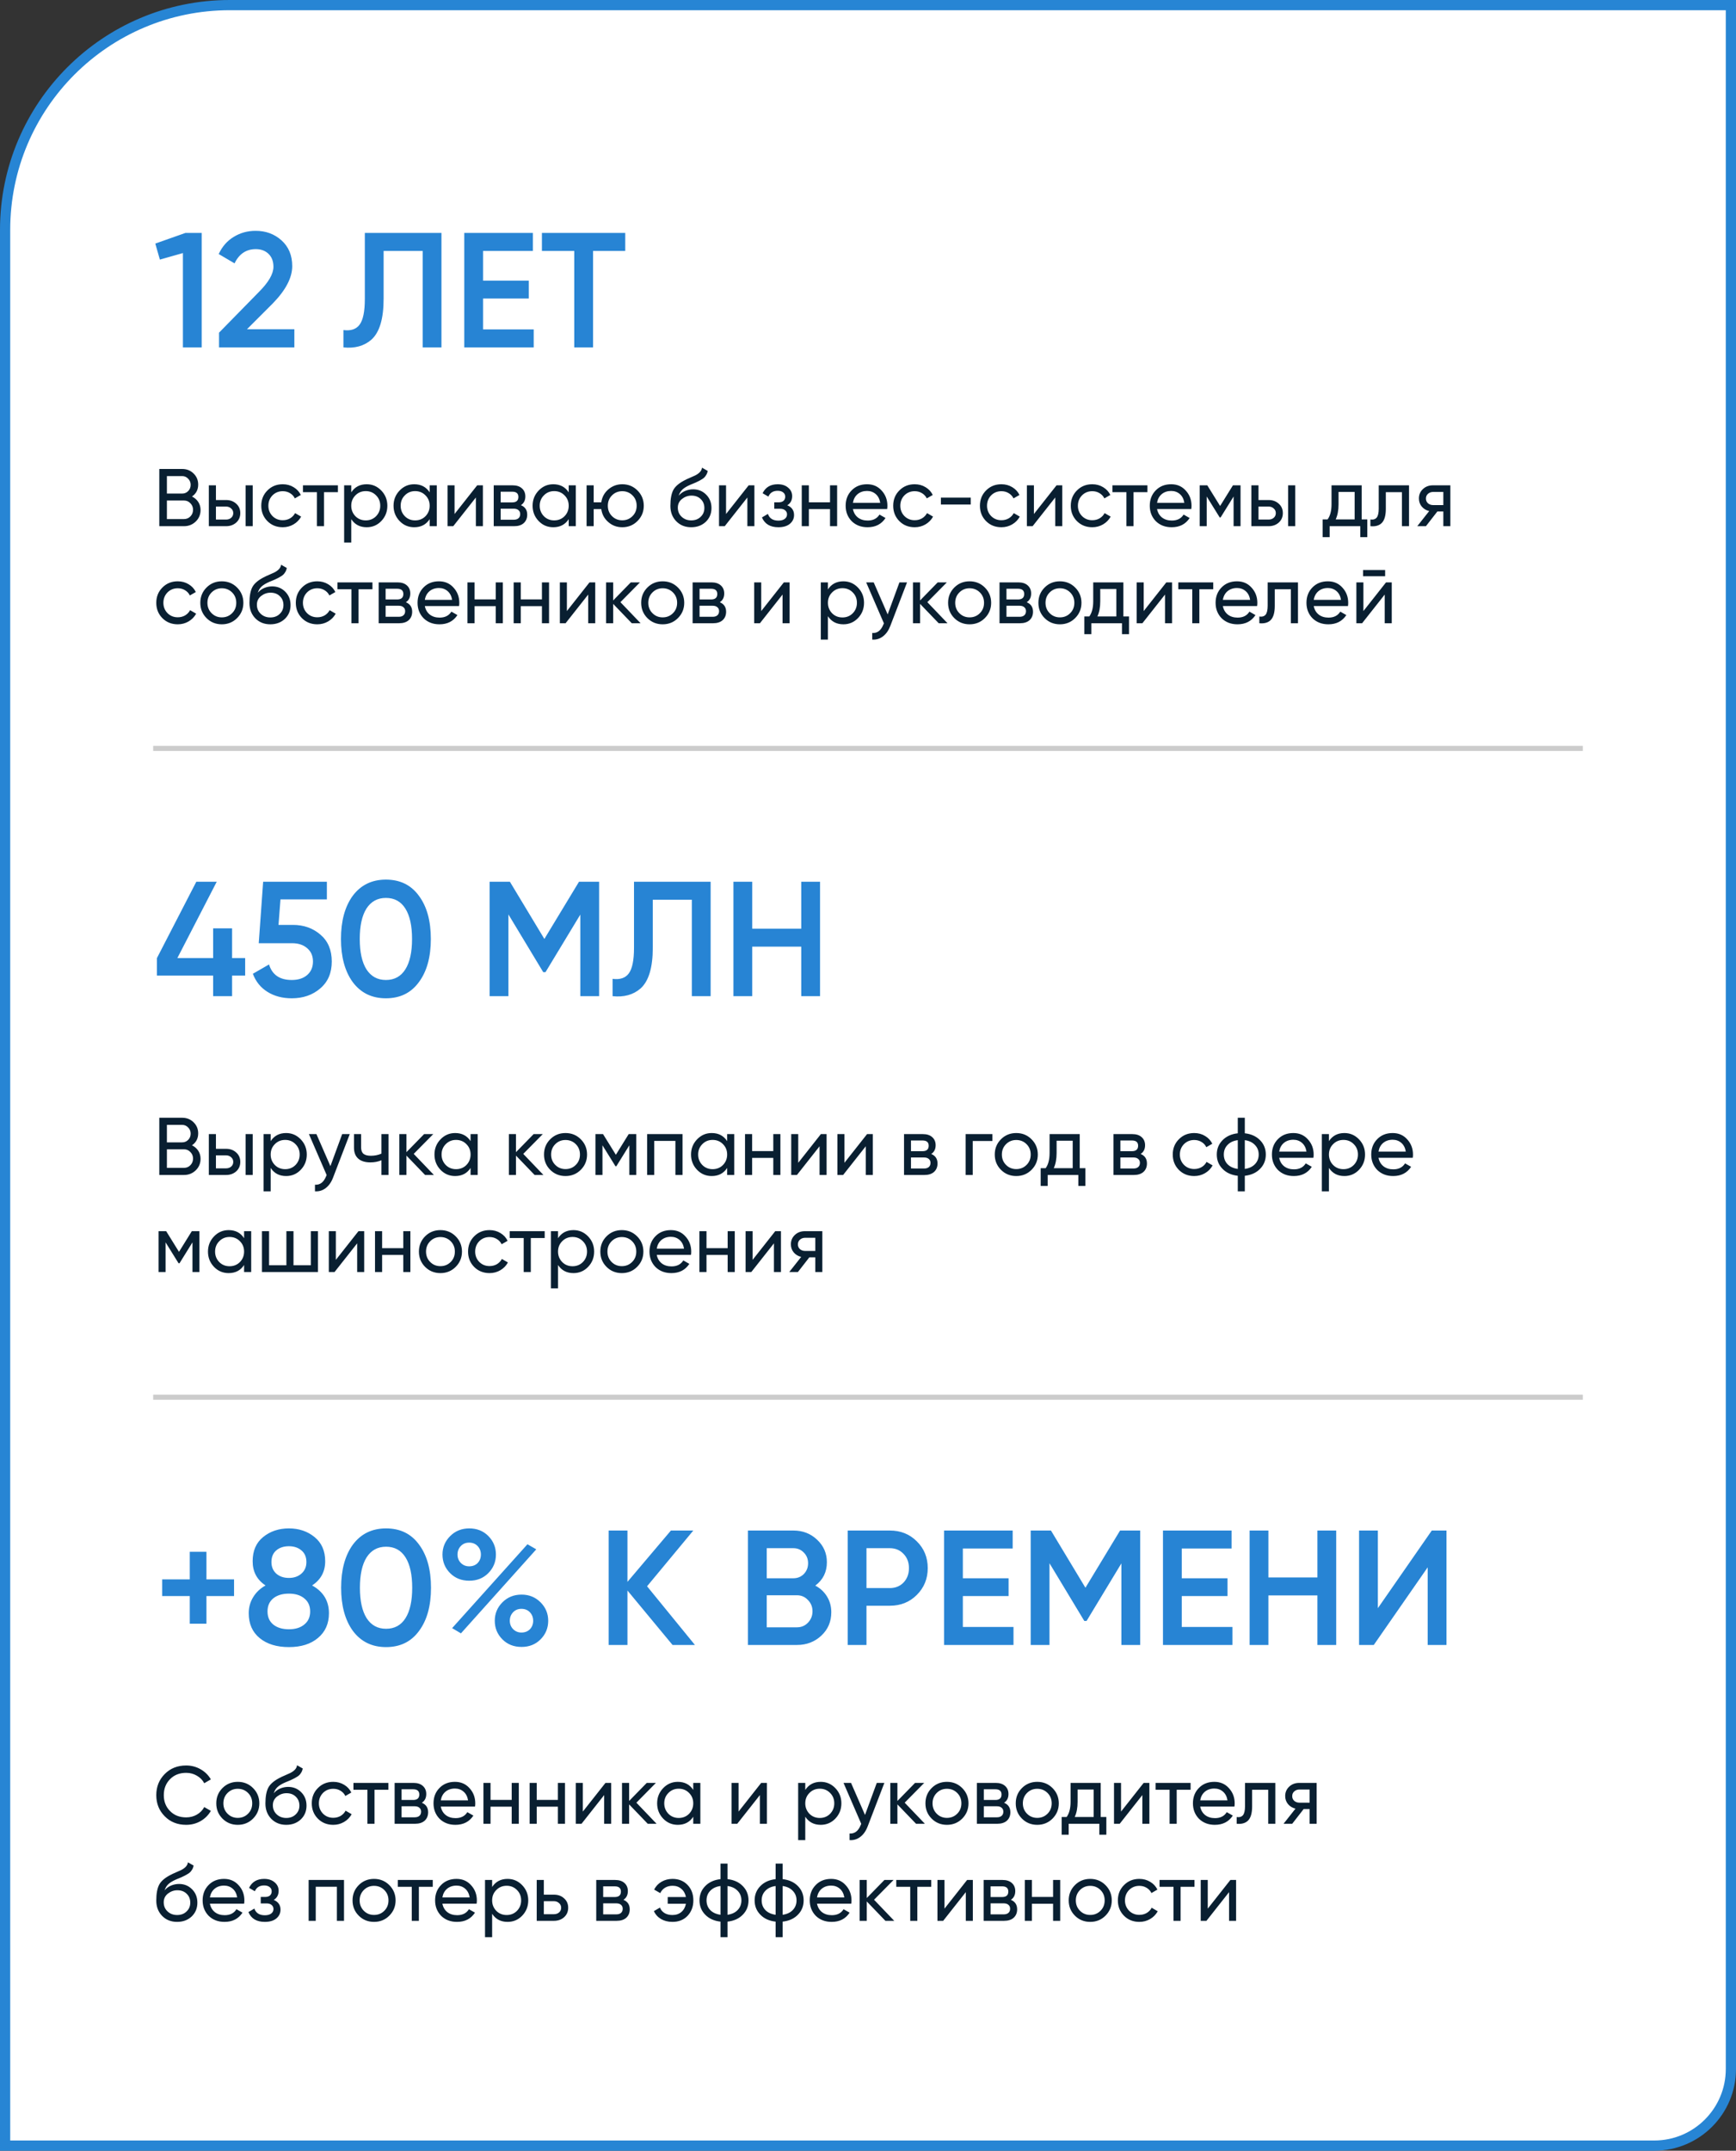 <?xml version="1.0" encoding="UTF-8"?> <svg xmlns="http://www.w3.org/2000/svg" width="340" height="421" viewBox="0 0 340 421" fill="none"><rect x="0" y="0" width="340" height="421" fill="#333333" stroke="none"/><path d="M1 420H324C332.284 420 339 413.284 339 405V1H45C20.7 1 1 20.7 1 45V420Z" fill="white" stroke="#2785D4" stroke-width="2"></path><path d="M30.416 47.68L36.304 45.6H39.504V68H35.824V49.536L31.312 50.816L30.416 47.68ZM57.65 68H42.898V65.12L50.706 57.152C52.605 55.253 53.554 53.611 53.554 52.224C53.554 51.157 53.234 50.315 52.594 49.696C51.954 49.077 51.122 48.768 50.098 48.768C48.221 48.768 46.834 49.696 45.938 51.552L42.834 49.728C43.517 48.256 44.498 47.136 45.778 46.368C47.058 45.579 48.488 45.184 50.066 45.184C52.05 45.184 53.736 45.803 55.122 47.04C56.53 48.299 57.234 49.984 57.234 52.096C57.234 54.357 55.965 56.789 53.426 59.392L48.37 64.448H57.65V68ZM67.26 68V64.608C68.71 64.8 69.766 64.448 70.428 63.552C71.11 62.635 71.452 60.971 71.452 58.56V45.6H86.46V68H82.78V49.12H75.132V58.496C75.132 62.4 74.332 65.067 72.732 66.496C71.302 67.733 69.478 68.235 67.26 68ZM94.608 58.432V64.48H104.528V68H90.927V45.6H104.368V49.12H94.608V54.944H103.568V58.432H94.608ZM106.136 45.6H122.456V49.12H116.152V68H112.472V49.12H106.136V45.6Z" fill="#2784D4"></path><path d="M37.6 97.192C38.123 97.448 38.533 97.805 38.832 98.264C39.131 98.723 39.28 99.245 39.28 99.832C39.28 100.728 38.965 101.48 38.336 102.088C37.707 102.696 36.939 103 36.032 103H31.2V91.8H35.68C36.565 91.8 37.307 92.093 37.904 92.68C38.512 93.267 38.816 93.992 38.816 94.856C38.816 95.859 38.411 96.637 37.6 97.192ZM35.68 93.192H32.688V96.616H35.68C36.149 96.616 36.544 96.451 36.864 96.12C37.184 95.789 37.344 95.384 37.344 94.904C37.344 94.435 37.179 94.035 36.848 93.704C36.528 93.363 36.139 93.192 35.68 93.192ZM32.688 101.608H36.032C36.533 101.608 36.955 101.432 37.296 101.08C37.637 100.728 37.808 100.296 37.808 99.784C37.808 99.283 37.632 98.856 37.28 98.504C36.949 98.152 36.533 97.976 36.032 97.976H32.688V101.608ZM42.292 97.88H44.276C45.076 97.88 45.737 98.12 46.26 98.6C46.793 99.069 47.06 99.683 47.06 100.44C47.06 101.197 46.793 101.816 46.26 102.296C45.726 102.765 45.065 103 44.276 103H40.9V95H42.292V97.88ZM48.1 103V95H49.492V103H48.1ZM42.292 101.704H44.276C44.681 101.704 45.017 101.587 45.284 101.352C45.55 101.117 45.684 100.813 45.684 100.44C45.684 100.067 45.545 99.763 45.268 99.528C45.001 99.283 44.67 99.16 44.276 99.16H42.292V101.704ZM55.379 103.208C54.173 103.208 53.17 102.808 52.37 102.008C51.571 101.197 51.17 100.195 51.17 99C51.17 97.805 51.571 96.808 52.37 96.008C53.17 95.197 54.173 94.792 55.379 94.792C56.168 94.792 56.877 94.984 57.507 95.368C58.136 95.741 58.605 96.248 58.914 96.888L57.746 97.56C57.544 97.133 57.229 96.792 56.803 96.536C56.386 96.28 55.912 96.152 55.379 96.152C54.578 96.152 53.907 96.424 53.362 96.968C52.829 97.523 52.562 98.2 52.562 99C52.562 99.789 52.829 100.461 53.362 101.016C53.907 101.56 54.578 101.832 55.379 101.832C55.912 101.832 56.392 101.709 56.819 101.464C57.245 101.208 57.571 100.867 57.794 100.44L58.978 101.128C58.627 101.768 58.13 102.275 57.49 102.648C56.85 103.021 56.147 103.208 55.379 103.208ZM59.332 95H66.18V96.344H63.46V103H62.068V96.344H59.332V95ZM71.816 94.792C72.936 94.792 73.89 95.203 74.68 96.024C75.469 96.845 75.864 97.837 75.864 99C75.864 100.173 75.469 101.171 74.68 101.992C73.901 102.803 72.946 103.208 71.816 103.208C70.493 103.208 69.485 102.68 68.792 101.624V106.2H67.4V95H68.792V96.376C69.485 95.32 70.493 94.792 71.816 94.792ZM71.64 101.864C72.44 101.864 73.112 101.592 73.656 101.048C74.2 100.483 74.472 99.8 74.472 99C74.472 98.189 74.2 97.512 73.656 96.968C73.112 96.413 72.44 96.136 71.64 96.136C70.829 96.136 70.152 96.413 69.608 96.968C69.064 97.512 68.792 98.189 68.792 99C68.792 99.8 69.064 100.483 69.608 101.048C70.152 101.592 70.829 101.864 71.64 101.864ZM84.149 96.376V95H85.541V103H84.149V101.624C83.466 102.68 82.458 103.208 81.125 103.208C79.994 103.208 79.039 102.803 78.261 101.992C77.471 101.171 77.077 100.173 77.077 99C77.077 97.837 77.471 96.845 78.261 96.024C79.05 95.203 80.005 94.792 81.125 94.792C82.458 94.792 83.466 95.32 84.149 96.376ZM81.301 101.864C82.111 101.864 82.789 101.592 83.333 101.048C83.877 100.483 84.149 99.8 84.149 99C84.149 98.189 83.877 97.512 83.333 96.968C82.789 96.413 82.111 96.136 81.301 96.136C80.501 96.136 79.829 96.413 79.285 96.968C78.741 97.512 78.469 98.189 78.469 99C78.469 99.8 78.741 100.483 79.285 101.048C79.829 101.592 80.501 101.864 81.301 101.864ZM89.026 100.616L93.458 95H94.578V103H93.202V97.384L88.77 103H87.65V95H89.026V100.616ZM102.025 98.888C102.846 99.229 103.257 99.848 103.257 100.744C103.257 101.427 103.033 101.976 102.585 102.392C102.137 102.797 101.507 103 100.697 103H96.697V95H100.377C101.166 95 101.779 95.197 102.217 95.592C102.665 95.987 102.889 96.515 102.889 97.176C102.889 97.944 102.601 98.515 102.025 98.888ZM100.313 96.248H98.057V98.344H100.313C101.123 98.344 101.529 97.987 101.529 97.272C101.529 96.589 101.123 96.248 100.313 96.248ZM98.057 101.736H100.617C101.022 101.736 101.331 101.64 101.545 101.448C101.769 101.256 101.881 100.984 101.881 100.632C101.881 100.301 101.769 100.045 101.545 99.864C101.331 99.672 101.022 99.576 100.617 99.576H98.057V101.736ZM111.383 96.376V95H112.775V103H111.383V101.624C110.7 102.68 109.692 103.208 108.359 103.208C107.228 103.208 106.274 102.803 105.495 101.992C104.706 101.171 104.311 100.173 104.311 99C104.311 97.837 104.706 96.845 105.495 96.024C106.284 95.203 107.239 94.792 108.359 94.792C109.692 94.792 110.7 95.32 111.383 96.376ZM108.535 101.864C109.346 101.864 110.023 101.592 110.567 101.048C111.111 100.483 111.383 99.8 111.383 99C111.383 98.189 111.111 97.512 110.567 96.968C110.023 96.413 109.346 96.136 108.535 96.136C107.735 96.136 107.063 96.413 106.519 96.968C105.975 97.512 105.703 98.189 105.703 99C105.703 99.8 105.975 100.483 106.519 101.048C107.063 101.592 107.735 101.864 108.535 101.864ZM121.876 94.792C123.049 94.792 124.041 95.197 124.852 96.008C125.673 96.829 126.084 97.827 126.084 99C126.084 100.173 125.673 101.171 124.852 101.992C124.041 102.803 123.049 103.208 121.876 103.208C120.82 103.208 119.908 102.872 119.14 102.2C118.361 101.528 117.903 100.68 117.764 99.656H116.276V103H114.884V95H116.276V98.328H117.764C117.913 97.304 118.372 96.461 119.14 95.8C119.929 95.128 120.841 94.792 121.876 94.792ZM121.876 101.848C122.665 101.848 123.332 101.576 123.876 101.032C124.42 100.488 124.692 99.811 124.692 99C124.692 98.189 124.42 97.512 123.876 96.968C123.332 96.424 122.665 96.152 121.876 96.152C121.076 96.152 120.404 96.424 119.86 96.968C119.316 97.512 119.044 98.189 119.044 99C119.044 99.811 119.316 100.488 119.86 101.032C120.404 101.576 121.076 101.848 121.876 101.848ZM135.376 103.208C134.192 103.208 133.216 102.819 132.448 102.04C131.68 101.251 131.296 100.248 131.296 99.032C131.296 97.656 131.493 96.605 131.888 95.88C132.293 95.144 133.114 94.477 134.352 93.88C134.416 93.848 134.49 93.811 134.576 93.768C134.672 93.725 134.784 93.677 134.911 93.624C135.05 93.56 135.168 93.507 135.264 93.464L136.128 93.08C136.981 92.653 137.434 92.141 137.488 91.544L138.608 92.184C138.533 92.557 138.41 92.856 138.24 93.08C138.229 93.101 138.197 93.149 138.144 93.224C138.09 93.288 138.053 93.336 138.032 93.368C138.01 93.389 137.973 93.427 137.92 93.48C137.877 93.523 137.829 93.565 137.776 93.608C137.733 93.651 137.674 93.693 137.6 93.736C137.205 93.981 136.922 94.141 136.752 94.216C136.688 94.248 136.618 94.28 136.544 94.312C136.48 94.344 136.426 94.371 136.384 94.392C136.341 94.413 136.309 94.429 136.288 94.44L135.76 94.664L135.248 94.872C134.533 95.181 134.005 95.496 133.664 95.816C133.322 96.136 133.077 96.541 132.928 97.032C133.258 96.627 133.674 96.317 134.176 96.104C134.688 95.891 135.21 95.784 135.744 95.784C136.757 95.784 137.605 96.125 138.288 96.808C138.992 97.501 139.344 98.381 139.344 99.448C139.344 100.536 138.97 101.437 138.224 102.152C137.466 102.856 136.517 103.208 135.376 103.208ZM137.952 99.448C137.952 98.733 137.717 98.152 137.248 97.704C136.789 97.245 136.181 97.016 135.424 97.016C134.752 97.016 134.133 97.235 133.568 97.672C133.024 98.109 132.752 98.675 132.752 99.368C132.752 100.093 133.002 100.691 133.504 101.16C134.005 101.629 134.629 101.864 135.376 101.864C136.133 101.864 136.746 101.635 137.216 101.176C137.706 100.717 137.952 100.141 137.952 99.448ZM142.198 100.616L146.63 95H147.75V103H146.374V97.384L141.942 103H140.822V95H142.198V100.616ZM154.189 98.904C155.074 99.277 155.517 99.912 155.517 100.808C155.517 101.501 155.245 102.077 154.701 102.536C154.157 102.984 153.405 103.208 152.445 103.208C150.845 103.208 149.773 102.568 149.229 101.288L150.397 100.6C150.695 101.475 151.383 101.912 152.461 101.912C152.983 101.912 153.394 101.8 153.693 101.576C153.991 101.352 154.141 101.053 154.141 100.68C154.141 100.36 154.018 100.099 153.773 99.896C153.538 99.693 153.218 99.592 152.812 99.592H151.645V98.328H152.509C152.914 98.328 153.229 98.232 153.453 98.04C153.677 97.837 153.789 97.565 153.789 97.224C153.789 96.872 153.655 96.595 153.389 96.392C153.122 96.179 152.765 96.072 152.317 96.072C151.421 96.072 150.813 96.451 150.493 97.208L149.357 96.552C149.922 95.379 150.909 94.792 152.317 94.792C153.17 94.792 153.853 95.016 154.365 95.464C154.887 95.901 155.149 96.451 155.149 97.112C155.149 97.923 154.829 98.52 154.189 98.904ZM162.561 98.328V95H163.953V103H162.561V99.656H158.417V103H157.025V95H158.417V98.328H162.561ZM173.752 99.64H167.048C167.186 100.344 167.512 100.899 168.024 101.304C168.536 101.699 169.176 101.896 169.944 101.896C171 101.896 171.768 101.507 172.248 100.728L173.432 101.4C172.642 102.605 171.469 103.208 169.912 103.208C168.653 103.208 167.618 102.813 166.808 102.024C166.018 101.213 165.624 100.205 165.624 99C165.624 97.784 166.013 96.781 166.792 95.992C167.57 95.192 168.578 94.792 169.816 94.792C170.989 94.792 171.944 95.208 172.68 96.04C173.426 96.851 173.8 97.843 173.8 99.016C173.8 99.219 173.784 99.427 173.752 99.64ZM169.816 96.104C169.08 96.104 168.461 96.312 167.96 96.728C167.469 97.144 167.165 97.709 167.048 98.424H172.392C172.274 97.688 171.981 97.117 171.512 96.712C171.042 96.307 170.477 96.104 169.816 96.104ZM179.144 103.208C177.939 103.208 176.936 102.808 176.136 102.008C175.336 101.197 174.936 100.195 174.936 99C174.936 97.805 175.336 96.808 176.136 96.008C176.936 95.197 177.939 94.792 179.144 94.792C179.933 94.792 180.643 94.984 181.272 95.368C181.901 95.741 182.371 96.248 182.68 96.888L181.512 97.56C181.309 97.133 180.995 96.792 180.568 96.536C180.152 96.28 179.677 96.152 179.144 96.152C178.344 96.152 177.672 96.424 177.128 96.968C176.595 97.523 176.328 98.2 176.328 99C176.328 99.789 176.595 100.461 177.128 101.016C177.672 101.56 178.344 101.832 179.144 101.832C179.677 101.832 180.157 101.709 180.584 101.464C181.011 101.208 181.336 100.867 181.56 100.44L182.744 101.128C182.392 101.768 181.896 102.275 181.256 102.648C180.616 103.021 179.912 103.208 179.144 103.208ZM190.118 98.76H184.278V97.416H190.118V98.76ZM196.129 103.208C194.923 103.208 193.921 102.808 193.121 102.008C192.321 101.197 191.921 100.195 191.921 99C191.921 97.805 192.321 96.808 193.121 96.008C193.921 95.197 194.923 94.792 196.129 94.792C196.918 94.792 197.627 94.984 198.257 95.368C198.886 95.741 199.355 96.248 199.665 96.888L198.497 97.56C198.294 97.133 197.979 96.792 197.553 96.536C197.137 96.28 196.662 96.152 196.129 96.152C195.329 96.152 194.657 96.424 194.113 96.968C193.579 97.523 193.312 98.2 193.312 99C193.312 99.789 193.579 100.461 194.113 101.016C194.657 101.56 195.329 101.832 196.129 101.832C196.662 101.832 197.142 101.709 197.569 101.464C197.995 101.208 198.321 100.867 198.545 100.44L199.729 101.128C199.377 101.768 198.881 102.275 198.241 102.648C197.601 103.021 196.897 103.208 196.129 103.208ZM202.495 100.616L206.927 95H208.047V103H206.671V97.384L202.239 103H201.118V95H202.495V100.616ZM213.925 103.208C212.72 103.208 211.717 102.808 210.917 102.008C210.117 101.197 209.717 100.195 209.717 99C209.717 97.805 210.117 96.808 210.917 96.008C211.717 95.197 212.72 94.792 213.925 94.792C214.715 94.792 215.424 94.984 216.053 95.368C216.683 95.741 217.152 96.248 217.461 96.888L216.293 97.56C216.091 97.133 215.776 96.792 215.349 96.536C214.933 96.28 214.459 96.152 213.925 96.152C213.125 96.152 212.453 96.424 211.909 96.968C211.376 97.523 211.109 98.2 211.109 99C211.109 99.789 211.376 100.461 211.909 101.016C212.453 101.56 213.125 101.832 213.925 101.832C214.459 101.832 214.939 101.709 215.365 101.464C215.792 101.208 216.117 100.867 216.341 100.44L217.525 101.128C217.173 101.768 216.677 102.275 216.037 102.648C215.397 103.021 214.693 103.208 213.925 103.208ZM217.879 95H224.727V96.344H222.007V103H220.615V96.344H217.879V95ZM233.314 99.64H226.61C226.749 100.344 227.074 100.899 227.586 101.304C228.098 101.699 228.738 101.896 229.506 101.896C230.562 101.896 231.33 101.507 231.81 100.728L232.994 101.4C232.205 102.605 231.031 103.208 229.474 103.208C228.215 103.208 227.181 102.813 226.37 102.024C225.581 101.213 225.186 100.205 225.186 99C225.186 97.784 225.575 96.781 226.354 95.992C227.133 95.192 228.141 94.792 229.378 94.792C230.551 94.792 231.506 95.208 232.242 96.04C232.989 96.851 233.362 97.843 233.362 99.016C233.362 99.219 233.346 99.427 233.314 99.64ZM229.378 96.104C228.642 96.104 228.023 96.312 227.522 96.728C227.031 97.144 226.727 97.709 226.61 98.424H231.954C231.837 97.688 231.543 97.117 231.074 96.712C230.605 96.307 230.039 96.104 229.378 96.104ZM241.474 95H242.962V103H241.602V97.192L239.058 101.288H238.882L236.338 97.192V103H234.962V95H236.45L238.962 99.048L241.474 95ZM246.479 97.88H248.463C249.263 97.88 249.925 98.12 250.447 98.6C250.981 99.069 251.247 99.683 251.247 100.44C251.247 101.197 250.981 101.816 250.447 102.296C249.914 102.765 249.253 103 248.463 103H245.087V95H246.479V97.88ZM252.287 103V95H253.679V103H252.287ZM246.479 101.704H248.463C248.869 101.704 249.205 101.587 249.471 101.352C249.738 101.117 249.871 100.813 249.871 100.44C249.871 100.067 249.733 99.763 249.455 99.528C249.189 99.283 248.858 99.16 248.463 99.16H246.479V101.704ZM266.686 95V101.672H267.79V105.144H266.414V103H260.414V105.144H259.038V101.672H260.014C260.526 100.968 260.782 99.981 260.782 98.712V95H266.686ZM261.598 101.672H265.31V96.296H262.158V98.712C262.158 99.885 261.971 100.872 261.598 101.672ZM270.026 95H275.962V103H274.57V96.344H271.418V99.608C271.418 100.888 271.162 101.8 270.65 102.344C270.138 102.877 269.386 103.096 268.394 103V101.688C268.949 101.763 269.36 101.64 269.626 101.32C269.893 100.989 270.026 100.408 270.026 99.576V95ZM280.648 95H284.056V103H282.68V100.12H281.512L279.272 103H277.576L279.912 100.04C279.304 99.891 278.813 99.592 278.44 99.144C278.077 98.696 277.896 98.173 277.896 97.576C277.896 96.84 278.157 96.227 278.68 95.736C279.202 95.245 279.858 95 280.648 95ZM280.696 98.872H282.68V96.296H280.696C280.29 96.296 279.949 96.419 279.672 96.664C279.405 96.899 279.272 97.208 279.272 97.592C279.272 97.965 279.405 98.275 279.672 98.52C279.949 98.755 280.29 98.872 280.696 98.872ZM34.816 122.208C33.611 122.208 32.608 121.808 31.808 121.008C31.008 120.197 30.608 119.195 30.608 118C30.608 116.805 31.008 115.808 31.808 115.008C32.608 114.197 33.611 113.792 34.816 113.792C35.605 113.792 36.315 113.984 36.944 114.368C37.573 114.741 38.043 115.248 38.352 115.888L37.184 116.56C36.981 116.133 36.667 115.792 36.24 115.536C35.824 115.28 35.349 115.152 34.816 115.152C34.016 115.152 33.344 115.424 32.8 115.968C32.267 116.523 32 117.2 32 118C32 118.789 32.267 119.461 32.8 120.016C33.344 120.56 34.016 120.832 34.816 120.832C35.349 120.832 35.829 120.709 36.256 120.464C36.683 120.208 37.008 119.867 37.232 119.44L38.416 120.128C38.064 120.768 37.568 121.275 36.928 121.648C36.288 122.021 35.584 122.208 34.816 122.208ZM46.433 120.992C45.622 121.803 44.625 122.208 43.441 122.208C42.257 122.208 41.26 121.803 40.449 120.992C39.638 120.181 39.233 119.184 39.233 118C39.233 116.816 39.638 115.819 40.449 115.008C41.26 114.197 42.257 113.792 43.441 113.792C44.625 113.792 45.622 114.197 46.433 115.008C47.254 115.829 47.665 116.827 47.665 118C47.665 119.173 47.254 120.171 46.433 120.992ZM43.441 120.848C44.241 120.848 44.913 120.576 45.457 120.032C46.001 119.488 46.273 118.811 46.273 118C46.273 117.189 46.001 116.512 45.457 115.968C44.913 115.424 44.241 115.152 43.441 115.152C42.652 115.152 41.985 115.424 41.441 115.968C40.897 116.512 40.625 117.189 40.625 118C40.625 118.811 40.897 119.488 41.441 120.032C41.985 120.576 42.652 120.848 43.441 120.848ZM52.938 122.208C51.754 122.208 50.778 121.819 50.01 121.04C49.242 120.251 48.858 119.248 48.858 118.032C48.858 116.656 49.055 115.605 49.45 114.88C49.855 114.144 50.677 113.477 51.914 112.88C51.978 112.848 52.053 112.811 52.138 112.768C52.234 112.725 52.346 112.677 52.474 112.624C52.613 112.56 52.73 112.507 52.826 112.464L53.69 112.08C54.543 111.653 54.997 111.141 55.05 110.544L56.17 111.184C56.095 111.557 55.973 111.856 55.802 112.08C55.791 112.101 55.759 112.149 55.706 112.224C55.653 112.288 55.615 112.336 55.594 112.368C55.573 112.389 55.535 112.427 55.482 112.48C55.439 112.523 55.391 112.565 55.338 112.608C55.295 112.651 55.237 112.693 55.162 112.736C54.767 112.981 54.485 113.141 54.314 113.216C54.25 113.248 54.181 113.28 54.106 113.312C54.042 113.344 53.989 113.371 53.946 113.392C53.903 113.413 53.871 113.429 53.85 113.44L53.322 113.664L52.81 113.872C52.095 114.181 51.567 114.496 51.226 114.816C50.885 115.136 50.639 115.541 50.49 116.032C50.821 115.627 51.237 115.317 51.738 115.104C52.25 114.891 52.773 114.784 53.306 114.784C54.319 114.784 55.167 115.125 55.85 115.808C56.554 116.501 56.906 117.381 56.906 118.448C56.906 119.536 56.533 120.437 55.786 121.152C55.029 121.856 54.079 122.208 52.938 122.208ZM55.514 118.448C55.514 117.733 55.279 117.152 54.81 116.704C54.351 116.245 53.743 116.016 52.986 116.016C52.314 116.016 51.695 116.235 51.13 116.672C50.586 117.109 50.314 117.675 50.314 118.368C50.314 119.093 50.565 119.691 51.066 120.16C51.567 120.629 52.191 120.864 52.938 120.864C53.695 120.864 54.309 120.635 54.778 120.176C55.269 119.717 55.514 119.141 55.514 118.448ZM62.144 122.208C60.939 122.208 59.936 121.808 59.136 121.008C58.336 120.197 57.936 119.195 57.936 118C57.936 116.805 58.336 115.808 59.136 115.008C59.936 114.197 60.939 113.792 62.144 113.792C62.934 113.792 63.643 113.984 64.272 114.368C64.901 114.741 65.371 115.248 65.68 115.888L64.512 116.56C64.309 116.133 63.995 115.792 63.568 115.536C63.152 115.28 62.678 115.152 62.144 115.152C61.344 115.152 60.672 115.424 60.128 115.968C59.595 116.523 59.328 117.2 59.328 118C59.328 118.789 59.595 119.461 60.128 120.016C60.672 120.56 61.344 120.832 62.144 120.832C62.678 120.832 63.157 120.709 63.584 120.464C64.011 120.208 64.336 119.867 64.56 119.44L65.744 120.128C65.392 120.768 64.896 121.275 64.256 121.648C63.616 122.021 62.912 122.208 62.144 122.208ZM66.097 114H72.945V115.344H70.225V122H68.834V115.344H66.097V114ZM79.493 117.888C80.315 118.229 80.725 118.848 80.725 119.744C80.725 120.427 80.501 120.976 80.053 121.392C79.605 121.797 78.976 122 78.165 122H74.165V114H77.845C78.635 114 79.248 114.197 79.685 114.592C80.133 114.987 80.357 115.515 80.357 116.176C80.357 116.944 80.069 117.515 79.493 117.888ZM77.781 115.248H75.525V117.344H77.781C78.592 117.344 78.997 116.987 78.997 116.272C78.997 115.589 78.592 115.248 77.781 115.248ZM75.525 120.736H78.085C78.491 120.736 78.8 120.64 79.013 120.448C79.237 120.256 79.349 119.984 79.349 119.632C79.349 119.301 79.237 119.045 79.013 118.864C78.8 118.672 78.491 118.576 78.085 118.576H75.525V120.736ZM89.908 118.64H83.204C83.343 119.344 83.668 119.899 84.18 120.304C84.692 120.699 85.332 120.896 86.1 120.896C87.156 120.896 87.924 120.507 88.404 119.728L89.588 120.4C88.799 121.605 87.625 122.208 86.068 122.208C84.809 122.208 83.775 121.813 82.964 121.024C82.174 120.213 81.78 119.205 81.78 118C81.78 116.784 82.169 115.781 82.948 114.992C83.727 114.192 84.734 113.792 85.972 113.792C87.145 113.792 88.1 114.208 88.836 115.04C89.582 115.851 89.956 116.843 89.956 118.016C89.956 118.219 89.94 118.427 89.908 118.64ZM85.972 115.104C85.236 115.104 84.617 115.312 84.116 115.728C83.625 116.144 83.321 116.709 83.204 117.424H88.548C88.43 116.688 88.137 116.117 87.668 115.712C87.198 115.307 86.633 115.104 85.972 115.104ZM97.092 117.328V114H98.484V122H97.092V118.656H92.948V122H91.556V114H92.948V117.328H97.092ZM106.139 117.328V114H107.531V122H106.139V118.656H101.995V122H100.603V114H101.995V117.328H106.139ZM111.026 119.616L115.458 114H116.578V122H115.202V116.384L110.77 122H109.65V114H111.026V119.616ZM121.513 117.872L125.465 122H123.737L120.089 118.208V122H118.697V114H120.089V117.536L123.545 114H125.337L121.513 117.872ZM132.777 120.992C131.966 121.803 130.969 122.208 129.785 122.208C128.601 122.208 127.603 121.803 126.793 120.992C125.982 120.181 125.577 119.184 125.577 118C125.577 116.816 125.982 115.819 126.793 115.008C127.603 114.197 128.601 113.792 129.785 113.792C130.969 113.792 131.966 114.197 132.777 115.008C133.598 115.829 134.009 116.827 134.009 118C134.009 119.173 133.598 120.171 132.777 120.992ZM129.785 120.848C130.585 120.848 131.257 120.576 131.801 120.032C132.345 119.488 132.617 118.811 132.617 118C132.617 117.189 132.345 116.512 131.801 115.968C131.257 115.424 130.585 115.152 129.785 115.152C128.995 115.152 128.329 115.424 127.785 115.968C127.241 116.512 126.969 117.189 126.969 118C126.969 118.811 127.241 119.488 127.785 120.032C128.329 120.576 128.995 120.848 129.785 120.848ZM140.978 117.888C141.799 118.229 142.21 118.848 142.21 119.744C142.21 120.427 141.986 120.976 141.538 121.392C141.09 121.797 140.46 122 139.65 122H135.65V114H139.33C140.119 114 140.732 114.197 141.17 114.592C141.618 114.987 141.842 115.515 141.842 116.176C141.842 116.944 141.554 117.515 140.978 117.888ZM139.266 115.248H137.01V117.344H139.266C140.076 117.344 140.482 116.987 140.482 116.272C140.482 115.589 140.076 115.248 139.266 115.248ZM137.01 120.736H139.57C139.975 120.736 140.284 120.64 140.498 120.448C140.722 120.256 140.834 119.984 140.834 119.632C140.834 119.301 140.722 119.045 140.498 118.864C140.284 118.672 139.975 118.576 139.57 118.576H137.01V120.736ZM149.088 119.616L153.52 114H154.64V122H153.264V116.384L148.832 122H147.712V114H149.088V119.616ZM165.175 113.792C166.295 113.792 167.25 114.203 168.039 115.024C168.828 115.845 169.223 116.837 169.223 118C169.223 119.173 168.828 120.171 168.039 120.992C167.26 121.803 166.306 122.208 165.175 122.208C163.852 122.208 162.844 121.68 162.151 120.624V125.2H160.759V114H162.151V115.376C162.844 114.32 163.852 113.792 165.175 113.792ZM164.999 120.864C165.799 120.864 166.471 120.592 167.015 120.048C167.559 119.483 167.831 118.8 167.831 118C167.831 117.189 167.559 116.512 167.015 115.968C166.471 115.413 165.799 115.136 164.999 115.136C164.188 115.136 163.511 115.413 162.967 115.968C162.423 116.512 162.151 117.189 162.151 118C162.151 118.8 162.423 119.483 162.967 120.048C163.511 120.592 164.188 120.864 164.999 120.864ZM173.852 120.272L176.156 114H177.644L174.38 122.496C174.038 123.403 173.558 124.091 172.94 124.56C172.321 125.04 171.617 125.253 170.828 125.2V123.904C171.798 123.979 172.518 123.445 172.988 122.304L173.116 122.016L169.644 114H171.116L173.852 120.272ZM181.622 117.872L185.574 122H183.846L180.198 118.208V122H178.806V114H180.198V117.536L183.654 114H185.446L181.622 117.872ZM192.886 120.992C192.075 121.803 191.078 122.208 189.894 122.208C188.71 122.208 187.713 121.803 186.902 120.992C186.091 120.181 185.686 119.184 185.686 118C185.686 116.816 186.091 115.819 186.902 115.008C187.713 114.197 188.71 113.792 189.894 113.792C191.078 113.792 192.075 114.197 192.886 115.008C193.707 115.829 194.118 116.827 194.118 118C194.118 119.173 193.707 120.171 192.886 120.992ZM189.894 120.848C190.694 120.848 191.366 120.576 191.91 120.032C192.454 119.488 192.726 118.811 192.726 118C192.726 117.189 192.454 116.512 191.91 115.968C191.366 115.424 190.694 115.152 189.894 115.152C189.105 115.152 188.438 115.424 187.894 115.968C187.35 116.512 187.078 117.189 187.078 118C187.078 118.811 187.35 119.488 187.894 120.032C188.438 120.576 189.105 120.848 189.894 120.848ZM201.087 117.888C201.908 118.229 202.319 118.848 202.319 119.744C202.319 120.427 202.095 120.976 201.647 121.392C201.199 121.797 200.57 122 199.759 122H195.759V114H199.439C200.228 114 200.842 114.197 201.279 114.592C201.727 114.987 201.951 115.515 201.951 116.176C201.951 116.944 201.663 117.515 201.087 117.888ZM199.375 115.248H197.119V117.344H199.375C200.186 117.344 200.591 116.987 200.591 116.272C200.591 115.589 200.186 115.248 199.375 115.248ZM197.119 120.736H199.679C200.084 120.736 200.394 120.64 200.607 120.448C200.831 120.256 200.943 119.984 200.943 119.632C200.943 119.301 200.831 119.045 200.607 118.864C200.394 118.672 200.084 118.576 199.679 118.576H197.119V120.736ZM210.574 120.992C209.763 121.803 208.766 122.208 207.582 122.208C206.398 122.208 205.4 121.803 204.59 120.992C203.779 120.181 203.374 119.184 203.374 118C203.374 116.816 203.779 115.819 204.59 115.008C205.4 114.197 206.398 113.792 207.582 113.792C208.766 113.792 209.763 114.197 210.574 115.008C211.395 115.829 211.806 116.827 211.806 118C211.806 119.173 211.395 120.171 210.574 120.992ZM207.582 120.848C208.382 120.848 209.054 120.576 209.598 120.032C210.142 119.488 210.414 118.811 210.414 118C210.414 117.189 210.142 116.512 209.598 115.968C209.054 115.424 208.382 115.152 207.582 115.152C206.792 115.152 206.126 115.424 205.582 115.968C205.038 116.512 204.766 117.189 204.766 118C204.766 118.811 205.038 119.488 205.582 120.032C206.126 120.576 206.792 120.848 207.582 120.848ZM220.014 114V120.672H221.118V124.144H219.742V122H213.742V124.144H212.366V120.672H213.342C213.854 119.968 214.11 118.981 214.11 117.712V114H220.014ZM214.926 120.672H218.638V115.296H215.486V117.712C215.486 118.885 215.299 119.872 214.926 120.672ZM223.995 119.616L228.427 114H229.547V122H228.171V116.384L223.739 122H222.618V114H223.995V119.616ZM230.769 114H237.617V115.344H234.897V122H233.505V115.344H230.769V114ZM246.205 118.64H239.501C239.639 119.344 239.965 119.899 240.477 120.304C240.989 120.699 241.629 120.896 242.397 120.896C243.453 120.896 244.221 120.507 244.701 119.728L245.885 120.4C245.095 121.605 243.922 122.208 242.365 122.208C241.106 122.208 240.071 121.813 239.261 121.024C238.471 120.213 238.077 119.205 238.077 118C238.077 116.784 238.466 115.781 239.245 114.992C240.023 114.192 241.031 113.792 242.269 113.792C243.442 113.792 244.397 114.208 245.133 115.04C245.879 115.851 246.253 116.843 246.253 118.016C246.253 118.219 246.237 118.427 246.205 118.64ZM242.269 115.104C241.533 115.104 240.914 115.312 240.413 115.728C239.922 116.144 239.618 116.709 239.501 117.424H244.845C244.727 116.688 244.434 116.117 243.965 115.712C243.495 115.307 242.93 115.104 242.269 115.104ZM248.276 114H254.212V122H252.82V115.344H249.668V118.608C249.668 119.888 249.412 120.8 248.9 121.344C248.388 121.877 247.636 122.096 246.644 122V120.688C247.199 120.763 247.61 120.64 247.876 120.32C248.143 119.989 248.276 119.408 248.276 118.576V114ZM264.002 118.64H257.298C257.436 119.344 257.762 119.899 258.274 120.304C258.786 120.699 259.426 120.896 260.194 120.896C261.25 120.896 262.018 120.507 262.498 119.728L263.682 120.4C262.892 121.605 261.719 122.208 260.162 122.208C258.903 122.208 257.868 121.813 257.058 121.024C256.268 120.213 255.874 119.205 255.874 118C255.874 116.784 256.263 115.781 257.042 114.992C257.82 114.192 258.828 113.792 260.066 113.792C261.239 113.792 262.194 114.208 262.93 115.04C263.676 115.851 264.05 116.843 264.05 118.016C264.05 118.219 264.034 118.427 264.002 118.64ZM260.066 115.104C259.33 115.104 258.711 115.312 258.21 115.728C257.719 116.144 257.415 116.709 257.298 117.424H262.642C262.524 116.688 262.231 116.117 261.762 115.712C261.292 115.307 260.727 115.104 260.066 115.104ZM271.282 112.8H266.962V111.584H271.282V112.8ZM267.026 119.616L271.458 114H272.578V122H271.202V116.384L266.77 122H265.65V114H267.026V119.616Z" fill="#091F31"></path><path d="M45.456 187.544H48.016V190.968H45.456V195H41.744V190.968H30.736V187.544L38.448 172.6H42.448L34.736 187.544H41.744V181.72H45.456V187.544ZM54.547 181.048H57.362C59.496 181.048 61.298 181.688 62.77 182.968C64.243 184.227 64.978 185.976 64.978 188.216C64.978 190.456 64.221 192.216 62.706 193.496C61.213 194.776 59.357 195.416 57.139 195.416C55.325 195.416 53.746 195 52.403 194.168C51.059 193.336 50.099 192.152 49.523 190.616L52.691 188.792C53.309 190.819 54.792 191.832 57.139 191.832C58.397 191.832 59.4 191.512 60.147 190.872C60.914 190.211 61.298 189.325 61.298 188.216C61.298 187.128 60.925 186.264 60.178 185.624C59.432 184.963 58.44 184.632 57.203 184.632H50.675L51.538 172.6H64.019V176.056H54.931L54.547 181.048ZM82.044 192.248C80.508 194.36 78.353 195.416 75.58 195.416C72.828 195.416 70.663 194.36 69.084 192.248C67.548 190.136 66.78 187.32 66.78 183.8C66.78 180.28 67.548 177.464 69.084 175.352C70.663 173.24 72.828 172.184 75.58 172.184C78.353 172.184 80.508 173.24 82.044 175.352C83.601 177.443 84.38 180.259 84.38 183.8C84.38 187.341 83.601 190.157 82.044 192.248ZM75.58 191.832C77.244 191.832 78.513 191.139 79.388 189.752C80.263 188.365 80.7 186.381 80.7 183.8C80.7 181.219 80.263 179.235 79.388 177.848C78.513 176.461 77.244 175.768 75.58 175.768C73.937 175.768 72.668 176.461 71.772 177.848C70.897 179.235 70.46 181.219 70.46 183.8C70.46 186.381 70.897 188.365 71.772 189.752C72.668 191.139 73.937 191.832 75.58 191.832ZM113.4 172.6H117.336V195H113.656V179.032L106.84 190.296H106.392L99.576 179V195H95.896V172.6H99.864L106.616 183.8L113.4 172.6ZM119.979 195V191.608C121.429 191.8 122.485 191.448 123.147 190.552C123.829 189.635 124.171 187.971 124.171 185.56V172.6H139.179V195H135.499V176.12H127.851V185.496C127.851 189.4 127.051 192.067 125.451 193.496C124.021 194.733 122.197 195.235 119.979 195ZM156.926 181.784V172.6H160.606V195H156.926V185.304H147.326V195H143.646V172.6H147.326V181.784H156.926Z" fill="#2784D4"></path><path d="M37.6 224.192C38.123 224.448 38.533 224.805 38.832 225.264C39.131 225.723 39.28 226.245 39.28 226.832C39.28 227.728 38.965 228.48 38.336 229.088C37.707 229.696 36.939 230 36.032 230H31.2V218.8H35.68C36.565 218.8 37.307 219.093 37.904 219.68C38.512 220.267 38.816 220.992 38.816 221.856C38.816 222.859 38.411 223.637 37.6 224.192ZM35.68 220.192H32.688V223.616H35.68C36.149 223.616 36.544 223.451 36.864 223.12C37.184 222.789 37.344 222.384 37.344 221.904C37.344 221.435 37.179 221.035 36.848 220.704C36.528 220.363 36.139 220.192 35.68 220.192ZM32.688 228.608H36.032C36.533 228.608 36.955 228.432 37.296 228.08C37.637 227.728 37.808 227.296 37.808 226.784C37.808 226.283 37.632 225.856 37.28 225.504C36.949 225.152 36.533 224.976 36.032 224.976H32.688V228.608ZM42.292 224.88H44.276C45.076 224.88 45.737 225.12 46.26 225.6C46.793 226.069 47.06 226.683 47.06 227.44C47.06 228.197 46.793 228.816 46.26 229.296C45.726 229.765 45.065 230 44.276 230H40.9V222H42.292V224.88ZM48.1 230V222H49.492V230H48.1ZM42.292 228.704H44.276C44.681 228.704 45.017 228.587 45.284 228.352C45.55 228.117 45.684 227.813 45.684 227.44C45.684 227.067 45.545 226.763 45.268 226.528C45.001 226.283 44.67 226.16 44.276 226.16H42.292V228.704ZM56.035 221.792C57.154 221.792 58.109 222.203 58.898 223.024C59.688 223.845 60.083 224.837 60.083 226C60.083 227.173 59.688 228.171 58.898 228.992C58.12 229.803 57.165 230.208 56.035 230.208C54.712 230.208 53.704 229.68 53.011 228.624V233.2H51.618V222H53.011V223.376C53.704 222.32 54.712 221.792 56.035 221.792ZM55.858 228.864C56.658 228.864 57.331 228.592 57.874 228.048C58.419 227.483 58.691 226.8 58.691 226C58.691 225.189 58.419 224.512 57.874 223.968C57.331 223.413 56.658 223.136 55.858 223.136C55.048 223.136 54.37 223.413 53.827 223.968C53.282 224.512 53.011 225.189 53.011 226C53.011 226.8 53.282 227.483 53.827 228.048C54.37 228.592 55.048 228.864 55.858 228.864ZM64.711 228.272L67.015 222H68.503L65.239 230.496C64.898 231.403 64.418 232.091 63.799 232.56C63.18 233.04 62.476 233.253 61.687 233.2V231.904C62.658 231.979 63.378 231.445 63.847 230.304L63.975 230.016L60.503 222H61.975L64.711 228.272ZM74.705 225.824V222H76.097V230H74.705V227.12C74.055 227.397 73.335 227.536 72.545 227.536C71.511 227.536 70.716 227.291 70.161 226.8C69.607 226.309 69.329 225.595 69.329 224.656V222H70.721V224.576C70.721 225.163 70.876 225.589 71.185 225.856C71.505 226.112 71.991 226.24 72.641 226.24C73.377 226.24 74.065 226.101 74.705 225.824ZM81.028 225.872L84.98 230H83.252L79.604 226.208V230H78.212V222H79.604V225.536L83.06 222H84.852L81.028 225.872ZM92.164 223.376V222H93.556V230H92.164V228.624C91.482 229.68 90.474 230.208 89.14 230.208C88.01 230.208 87.055 229.803 86.276 228.992C85.487 228.171 85.092 227.173 85.092 226C85.092 224.837 85.487 223.845 86.276 223.024C87.066 222.203 88.02 221.792 89.14 221.792C90.474 221.792 91.482 222.32 92.164 223.376ZM89.316 228.864C90.127 228.864 90.804 228.592 91.348 228.048C91.892 227.483 92.164 226.8 92.164 226C92.164 225.189 91.892 224.512 91.348 223.968C90.804 223.413 90.127 223.136 89.316 223.136C88.516 223.136 87.844 223.413 87.3 223.968C86.756 224.512 86.484 225.189 86.484 226C86.484 226.8 86.756 227.483 87.3 228.048C87.844 228.592 88.516 228.864 89.316 228.864ZM102.481 225.872L106.433 230H104.705L101.057 226.208V230H99.665V222H101.057V225.536L104.513 222H106.305L102.481 225.872ZM113.746 228.992C112.935 229.803 111.938 230.208 110.754 230.208C109.57 230.208 108.572 229.803 107.762 228.992C106.951 228.181 106.546 227.184 106.546 226C106.546 224.816 106.951 223.819 107.762 223.008C108.572 222.197 109.57 221.792 110.754 221.792C111.938 221.792 112.935 222.197 113.746 223.008C114.567 223.829 114.977 224.827 114.977 226C114.977 227.173 114.567 228.171 113.746 228.992ZM110.754 228.848C111.554 228.848 112.226 228.576 112.77 228.032C113.314 227.488 113.586 226.811 113.586 226C113.586 225.189 113.314 224.512 112.77 223.968C112.226 223.424 111.554 223.152 110.754 223.152C109.964 223.152 109.298 223.424 108.754 223.968C108.21 224.512 107.938 225.189 107.938 226C107.938 226.811 108.21 227.488 108.754 228.032C109.298 228.576 109.964 228.848 110.754 228.848ZM123.131 222H124.619V230H123.259V224.192L120.715 228.288H120.539L117.995 224.192V230H116.618V222H118.107L120.619 226.048L123.131 222ZM126.743 222H133.672V230H132.28V223.328H128.136V230H126.743V222ZM142.414 223.376V222H143.806V230H142.414V228.624C141.732 229.68 140.724 230.208 139.39 230.208C138.26 230.208 137.305 229.803 136.526 228.992C135.737 228.171 135.342 227.173 135.342 226C135.342 224.837 135.737 223.845 136.526 223.024C137.316 222.203 138.27 221.792 139.39 221.792C140.724 221.792 141.732 222.32 142.414 223.376ZM139.566 228.864C140.377 228.864 141.054 228.592 141.598 228.048C142.142 227.483 142.414 226.8 142.414 226C142.414 225.189 142.142 224.512 141.598 223.968C141.054 223.413 140.377 223.136 139.566 223.136C138.766 223.136 138.094 223.413 137.55 223.968C137.006 224.512 136.734 225.189 136.734 226C136.734 226.8 137.006 227.483 137.55 228.048C138.094 228.592 138.766 228.864 139.566 228.864ZM151.451 225.328V222H152.843V230H151.451V226.656H147.307V230H145.915V222H147.307V225.328H151.451ZM156.338 227.616L160.77 222H161.89V230H160.514V224.384L156.082 230H154.962V222H156.338V227.616ZM165.385 227.616L169.817 222H170.937V230H169.561V224.384L165.129 230H164.009V222H165.385V227.616ZM182.384 225.888C183.205 226.229 183.616 226.848 183.616 227.744C183.616 228.427 183.392 228.976 182.944 229.392C182.496 229.797 181.867 230 181.056 230H177.056V222H180.736C181.525 222 182.139 222.197 182.576 222.592C183.024 222.987 183.248 223.515 183.248 224.176C183.248 224.944 182.96 225.515 182.384 225.888ZM180.672 223.248H178.416V225.344H180.672C181.483 225.344 181.888 224.987 181.888 224.272C181.888 223.589 181.483 223.248 180.672 223.248ZM178.416 228.736H180.976C181.381 228.736 181.691 228.64 181.904 228.448C182.128 228.256 182.24 227.984 182.24 227.632C182.24 227.301 182.128 227.045 181.904 226.864C181.691 226.672 181.381 226.576 180.976 226.576H178.416V228.736ZM189.118 222H194.367V223.344H190.511V230H189.118V222ZM202.027 228.992C201.216 229.803 200.219 230.208 199.035 230.208C197.851 230.208 196.853 229.803 196.043 228.992C195.232 228.181 194.827 227.184 194.827 226C194.827 224.816 195.232 223.819 196.043 223.008C196.853 222.197 197.851 221.792 199.035 221.792C200.219 221.792 201.216 222.197 202.027 223.008C202.848 223.829 203.259 224.827 203.259 226C203.259 227.173 202.848 228.171 202.027 228.992ZM199.035 228.848C199.835 228.848 200.507 228.576 201.051 228.032C201.595 227.488 201.867 226.811 201.867 226C201.867 225.189 201.595 224.512 201.051 223.968C200.507 223.424 199.835 223.152 199.035 223.152C198.245 223.152 197.579 223.424 197.035 223.968C196.491 224.512 196.219 225.189 196.219 226C196.219 226.811 196.491 227.488 197.035 228.032C197.579 228.576 198.245 228.848 199.035 228.848ZM211.467 222V228.672H212.571V232.144H211.195V230H205.195V232.144H203.819V228.672H204.795C205.307 227.968 205.563 226.981 205.563 225.712V222H211.467ZM206.379 228.672H210.091V223.296H206.939V225.712C206.939 226.885 206.753 227.872 206.379 228.672ZM223.4 225.888C224.221 226.229 224.632 226.848 224.632 227.744C224.632 228.427 224.408 228.976 223.96 229.392C223.512 229.797 222.882 230 222.072 230H218.072V222H221.752C222.541 222 223.154 222.197 223.592 222.592C224.04 222.987 224.264 223.515 224.264 224.176C224.264 224.944 223.976 225.515 223.4 225.888ZM221.688 223.248H219.432V225.344H221.688C222.498 225.344 222.904 224.987 222.904 224.272C222.904 223.589 222.498 223.248 221.688 223.248ZM219.432 228.736H221.992C222.397 228.736 222.706 228.64 222.92 228.448C223.144 228.256 223.256 227.984 223.256 227.632C223.256 227.301 223.144 227.045 222.92 226.864C222.706 226.672 222.397 226.576 221.992 226.576H219.432V228.736ZM233.894 230.208C232.689 230.208 231.686 229.808 230.886 229.008C230.086 228.197 229.686 227.195 229.686 226C229.686 224.805 230.086 223.808 230.886 223.008C231.686 222.197 232.689 221.792 233.894 221.792C234.683 221.792 235.393 221.984 236.022 222.368C236.651 222.741 237.121 223.248 237.43 223.888L236.262 224.56C236.059 224.133 235.745 223.792 235.318 223.536C234.902 223.28 234.427 223.152 233.894 223.152C233.094 223.152 232.422 223.424 231.878 223.968C231.345 224.523 231.078 225.2 231.078 226C231.078 226.789 231.345 227.461 231.878 228.016C232.422 228.56 233.094 228.832 233.894 228.832C234.427 228.832 234.907 228.709 235.334 228.464C235.761 228.208 236.086 227.867 236.31 227.44L237.494 228.128C237.142 228.768 236.646 229.275 236.006 229.648C235.366 230.021 234.662 230.208 233.894 230.208ZM243.799 230.16V233.2H242.423V230.16C241.175 230.021 240.178 229.568 239.431 228.8C238.684 228.043 238.311 227.109 238.311 226C238.311 224.891 238.684 223.957 239.431 223.2C240.178 222.432 241.175 221.979 242.423 221.84V218.8H243.799V221.84C245.047 221.979 246.044 222.432 246.791 223.2C247.538 223.957 247.911 224.891 247.911 226C247.911 227.109 247.538 228.043 246.791 228.8C246.044 229.568 245.047 230.021 243.799 230.16ZM239.687 226C239.687 226.747 239.927 227.376 240.407 227.888C240.898 228.389 241.57 228.699 242.423 228.816V223.184C241.58 223.291 240.914 223.6 240.423 224.112C239.932 224.613 239.687 225.243 239.687 226ZM243.799 223.184V228.816C244.642 228.699 245.303 228.389 245.783 227.888C246.274 227.376 246.519 226.747 246.519 226C246.519 225.253 246.274 224.629 245.783 224.128C245.303 223.616 244.642 223.301 243.799 223.184ZM257.236 226.64H250.532C250.671 227.344 250.996 227.899 251.508 228.304C252.02 228.699 252.66 228.896 253.428 228.896C254.484 228.896 255.252 228.507 255.732 227.728L256.916 228.4C256.127 229.605 254.953 230.208 253.396 230.208C252.137 230.208 251.103 229.813 250.292 229.024C249.503 228.213 249.108 227.205 249.108 226C249.108 224.784 249.497 223.781 250.276 222.992C251.055 222.192 252.063 221.792 253.3 221.792C254.473 221.792 255.428 222.208 256.164 223.04C256.911 223.851 257.284 224.843 257.284 226.016C257.284 226.219 257.268 226.427 257.236 226.64ZM253.3 223.104C252.564 223.104 251.945 223.312 251.444 223.728C250.953 224.144 250.649 224.709 250.532 225.424H255.876C255.759 224.688 255.465 224.117 254.996 223.712C254.527 223.307 253.961 223.104 253.3 223.104ZM263.3 221.792C264.42 221.792 265.375 222.203 266.164 223.024C266.953 223.845 267.348 224.837 267.348 226C267.348 227.173 266.953 228.171 266.164 228.992C265.385 229.803 264.431 230.208 263.3 230.208C261.977 230.208 260.969 229.68 260.276 228.624V233.2H258.884V222H260.276V223.376C260.969 222.32 261.977 221.792 263.3 221.792ZM263.124 228.864C263.924 228.864 264.596 228.592 265.14 228.048C265.684 227.483 265.956 226.8 265.956 226C265.956 225.189 265.684 224.512 265.14 223.968C264.596 223.413 263.924 223.136 263.124 223.136C262.313 223.136 261.636 223.413 261.092 223.968C260.548 224.512 260.276 225.189 260.276 226C260.276 226.8 260.548 227.483 261.092 228.048C261.636 228.592 262.313 228.864 263.124 228.864ZM276.689 226.64H269.985C270.124 227.344 270.449 227.899 270.961 228.304C271.473 228.699 272.113 228.896 272.881 228.896C273.937 228.896 274.705 228.507 275.185 227.728L276.369 228.4C275.58 229.605 274.406 230.208 272.849 230.208C271.59 230.208 270.556 229.813 269.745 229.024C268.956 228.213 268.561 227.205 268.561 226C268.561 224.784 268.95 223.781 269.729 222.992C270.508 222.192 271.516 221.792 272.753 221.792C273.926 221.792 274.881 222.208 275.617 223.04C276.364 223.851 276.737 224.843 276.737 226.016C276.737 226.219 276.721 226.427 276.689 226.64ZM272.753 223.104C272.017 223.104 271.398 223.312 270.897 223.728C270.406 224.144 270.102 224.709 269.985 225.424H275.329C275.212 224.688 274.918 224.117 274.449 223.712C273.98 223.307 273.414 223.104 272.753 223.104ZM37.568 241H39.056V249H37.696V243.192L35.152 247.288H34.976L32.432 243.192V249H31.056V241H32.544L35.056 245.048L37.568 241ZM47.805 242.376V241H49.197V249H47.805V247.624C47.122 248.68 46.114 249.208 44.781 249.208C43.65 249.208 42.696 248.803 41.917 247.992C41.128 247.171 40.733 246.173 40.733 245C40.733 243.837 41.128 242.845 41.917 242.024C42.706 241.203 43.661 240.792 44.781 240.792C46.114 240.792 47.122 241.32 47.805 242.376ZM44.957 247.864C45.768 247.864 46.445 247.592 46.989 247.048C47.533 246.483 47.805 245.8 47.805 245C47.805 244.189 47.533 243.512 46.989 242.968C46.445 242.413 45.768 242.136 44.957 242.136C44.157 242.136 43.485 242.413 42.941 242.968C42.397 243.512 42.125 244.189 42.125 245C42.125 245.8 42.397 246.483 42.941 247.048C43.485 247.592 44.157 247.864 44.957 247.864ZM60.874 247.672V241H62.266V249H51.306V241H52.698V247.672H56.09V241H57.482V247.672H60.874ZM65.776 246.616L70.208 241H71.328V249H69.952V243.384L65.52 249H64.4V241H65.776V246.616ZM78.983 244.328V241H80.375V249H78.983V245.656H74.839V249H73.447V241H74.839V244.328H78.983ZM89.246 247.992C88.435 248.803 87.438 249.208 86.254 249.208C85.07 249.208 84.072 248.803 83.261 247.992C82.451 247.181 82.046 246.184 82.046 245C82.046 243.816 82.451 242.819 83.261 242.008C84.072 241.197 85.07 240.792 86.254 240.792C87.438 240.792 88.435 241.197 89.246 242.008C90.067 242.829 90.478 243.827 90.478 245C90.478 246.173 90.067 247.171 89.246 247.992ZM86.254 247.848C87.053 247.848 87.725 247.576 88.269 247.032C88.814 246.488 89.085 245.811 89.085 245C89.085 244.189 88.814 243.512 88.269 242.968C87.725 242.424 87.053 242.152 86.254 242.152C85.464 242.152 84.797 242.424 84.254 242.968C83.71 243.512 83.438 244.189 83.438 245C83.438 245.811 83.71 246.488 84.254 247.032C84.797 247.576 85.464 247.848 86.254 247.848ZM95.879 249.208C94.673 249.208 93.671 248.808 92.871 248.008C92.07 247.197 91.671 246.195 91.671 245C91.671 243.805 92.07 242.808 92.871 242.008C93.671 241.197 94.673 240.792 95.879 240.792C96.668 240.792 97.377 240.984 98.007 241.368C98.636 241.741 99.105 242.248 99.415 242.888L98.246 243.56C98.044 243.133 97.729 242.792 97.302 242.536C96.886 242.28 96.412 242.152 95.879 242.152C95.079 242.152 94.406 242.424 93.862 242.968C93.329 243.523 93.062 244.2 93.062 245C93.062 245.789 93.329 246.461 93.862 247.016C94.406 247.56 95.079 247.832 95.879 247.832C96.412 247.832 96.892 247.709 97.319 247.464C97.745 247.208 98.07 246.867 98.294 246.44L99.478 247.128C99.126 247.768 98.63 248.275 97.99 248.648C97.35 249.021 96.647 249.208 95.879 249.208ZM99.832 241H106.68V242.344H103.96V249H102.568V242.344H99.832V241ZM112.316 240.792C113.436 240.792 114.39 241.203 115.18 242.024C115.969 242.845 116.364 243.837 116.364 245C116.364 246.173 115.969 247.171 115.18 247.992C114.401 248.803 113.446 249.208 112.316 249.208C110.993 249.208 109.985 248.68 109.292 247.624V252.2H107.9V241H109.292V242.376C109.985 241.32 110.993 240.792 112.316 240.792ZM112.14 247.864C112.94 247.864 113.612 247.592 114.156 247.048C114.7 246.483 114.972 245.8 114.972 245C114.972 244.189 114.7 243.512 114.156 242.968C113.612 242.413 112.94 242.136 112.14 242.136C111.329 242.136 110.652 242.413 110.108 242.968C109.564 243.512 109.292 244.189 109.292 245C109.292 245.8 109.564 246.483 110.108 247.048C110.652 247.592 111.329 247.864 112.14 247.864ZM124.777 247.992C123.966 248.803 122.969 249.208 121.785 249.208C120.601 249.208 119.603 248.803 118.793 247.992C117.982 247.181 117.577 246.184 117.577 245C117.577 243.816 117.982 242.819 118.793 242.008C119.603 241.197 120.601 240.792 121.785 240.792C122.969 240.792 123.966 241.197 124.777 242.008C125.598 242.829 126.009 243.827 126.009 245C126.009 246.173 125.598 247.171 124.777 247.992ZM121.785 247.848C122.585 247.848 123.257 247.576 123.801 247.032C124.345 246.488 124.617 245.811 124.617 245C124.617 244.189 124.345 243.512 123.801 242.968C123.257 242.424 122.585 242.152 121.785 242.152C120.995 242.152 120.329 242.424 119.785 242.968C119.241 243.512 118.969 244.189 118.969 245C118.969 245.811 119.241 246.488 119.785 247.032C120.329 247.576 120.995 247.848 121.785 247.848ZM135.33 245.64H128.626C128.764 246.344 129.09 246.899 129.602 247.304C130.114 247.699 130.754 247.896 131.522 247.896C132.578 247.896 133.346 247.507 133.826 246.728L135.01 247.4C134.22 248.605 133.047 249.208 131.49 249.208C130.231 249.208 129.196 248.813 128.386 248.024C127.596 247.213 127.202 246.205 127.202 245C127.202 243.784 127.591 242.781 128.37 241.992C129.148 241.192 130.156 240.792 131.394 240.792C132.567 240.792 133.522 241.208 134.258 242.04C135.004 242.851 135.378 243.843 135.378 245.016C135.378 245.219 135.362 245.427 135.33 245.64ZM131.394 242.104C130.658 242.104 130.039 242.312 129.538 242.728C129.047 243.144 128.743 243.709 128.626 244.424H133.97C133.852 243.688 133.559 243.117 133.09 242.712C132.62 242.307 132.055 242.104 131.394 242.104ZM142.514 244.328V241H143.906V249H142.514V245.656H138.37V249H136.978V241H138.37V244.328H142.514ZM147.401 246.616L151.833 241H152.953V249H151.577V243.384L147.145 249H146.025V241H147.401V246.616ZM157.648 241H161.056V249H159.68V246.12H158.512L156.272 249H154.576L156.912 246.04C156.304 245.891 155.813 245.592 155.44 245.144C155.077 244.696 154.896 244.173 154.896 243.576C154.896 242.84 155.157 242.227 155.68 241.736C156.202 241.245 156.858 241 157.648 241ZM157.696 244.872H159.68V242.296H157.696C157.29 242.296 156.949 242.419 156.672 242.664C156.405 242.899 156.272 243.208 156.272 243.592C156.272 243.965 156.405 244.275 156.672 244.52C156.949 244.755 157.29 244.872 157.696 244.872Z" fill="#091F31"></path><path d="M40.432 309.168H45.84V312.432H40.432V317.84H37.168V312.432H31.76V309.168H37.168V303.76H40.432V309.168ZM61.13 310.352C63.327 311.568 64.426 313.381 64.426 315.792C64.426 317.819 63.711 319.429 62.282 320.624C60.874 321.819 58.975 322.416 56.586 322.416C54.196 322.416 52.287 321.829 50.858 320.656C49.428 319.483 48.714 317.861 48.714 315.792C48.714 314.64 49.002 313.595 49.578 312.656C50.154 311.696 50.964 310.928 52.01 310.352C50.324 309.243 49.482 307.664 49.482 305.616C49.482 303.568 50.164 301.989 51.53 300.88C52.916 299.749 54.602 299.184 56.586 299.184C58.548 299.184 60.223 299.749 61.61 300.88C62.996 302.011 63.69 303.589 63.69 305.616C63.69 307.643 62.836 309.221 61.13 310.352ZM56.586 302.672C55.562 302.672 54.73 302.949 54.09 303.504C53.471 304.037 53.162 304.795 53.162 305.776C53.162 306.715 53.482 307.472 54.122 308.048C54.762 308.603 55.583 308.88 56.586 308.88C57.567 308.88 58.378 308.603 59.018 308.048C59.679 307.472 60.01 306.715 60.01 305.776C60.01 304.795 59.69 304.037 59.05 303.504C58.41 302.949 57.588 302.672 56.586 302.672ZM56.586 318.928C57.844 318.928 58.847 318.619 59.594 318C60.362 317.381 60.746 316.528 60.746 315.44C60.746 314.352 60.362 313.499 59.594 312.88C58.847 312.261 57.844 311.952 56.586 311.952C55.306 311.952 54.282 312.261 53.514 312.88C52.767 313.499 52.394 314.352 52.394 315.44C52.394 316.528 52.767 317.381 53.514 318C54.282 318.619 55.306 318.928 56.586 318.928ZM82.075 319.248C80.539 321.36 78.385 322.416 75.611 322.416C72.859 322.416 70.694 321.36 69.115 319.248C67.579 317.136 66.811 314.32 66.811 310.8C66.811 307.28 67.579 304.464 69.115 302.352C70.694 300.24 72.859 299.184 75.611 299.184C78.385 299.184 80.539 300.24 82.075 302.352C83.633 304.443 84.411 307.259 84.411 310.8C84.411 314.341 83.633 317.157 82.075 319.248ZM75.611 318.832C77.275 318.832 78.545 318.139 79.419 316.752C80.294 315.365 80.731 313.381 80.731 310.8C80.731 308.219 80.294 306.235 79.419 304.848C78.545 303.461 77.275 302.768 75.611 302.768C73.969 302.768 72.699 303.461 71.803 304.848C70.929 306.235 70.491 308.219 70.491 310.8C70.491 313.381 70.929 315.365 71.803 316.752C72.699 318.139 73.969 318.832 75.611 318.832ZM95.623 300.656C96.625 301.659 97.126 302.875 97.126 304.304C97.126 305.733 96.625 306.949 95.623 307.952C94.641 308.933 93.404 309.424 91.91 309.424C90.396 309.424 89.148 308.933 88.166 307.952C87.164 306.949 86.662 305.733 86.662 304.304C86.662 302.896 87.164 301.691 88.166 300.688C89.169 299.685 90.417 299.184 91.91 299.184C93.404 299.184 94.641 299.675 95.623 300.656ZM91.879 306.608C92.561 306.608 93.116 306.395 93.543 305.968C93.969 305.52 94.183 304.965 94.183 304.304C94.183 303.643 93.969 303.088 93.543 302.64C93.116 302.192 92.561 301.968 91.879 301.968C91.217 301.968 90.673 302.192 90.246 302.64C89.82 303.088 89.606 303.643 89.606 304.304C89.606 304.944 89.82 305.488 90.246 305.936C90.695 306.384 91.239 306.608 91.879 306.608ZM90.278 319.728L88.55 318.704L103.303 302.288L105.031 303.28L90.278 319.728ZM102.151 322.384C100.636 322.384 99.388 321.893 98.406 320.912C97.404 319.909 96.903 318.693 96.903 317.264C96.903 315.856 97.404 314.651 98.406 313.648C99.409 312.645 100.657 312.144 102.151 312.144C103.623 312.144 104.86 312.645 105.863 313.648C106.865 314.651 107.367 315.856 107.367 317.264C107.367 318.693 106.865 319.909 105.863 320.912C104.881 321.893 103.644 322.384 102.151 322.384ZM102.119 319.568C102.801 319.568 103.356 319.355 103.783 318.928C104.209 318.48 104.423 317.925 104.423 317.264C104.423 316.603 104.209 316.048 103.783 315.6C103.356 315.152 102.801 314.928 102.119 314.928C101.457 314.928 100.913 315.152 100.487 315.6C100.06 316.048 99.847 316.603 99.847 317.264C99.847 317.904 100.06 318.448 100.487 318.896C100.935 319.344 101.479 319.568 102.119 319.568ZM126.729 310.512L136.105 322H131.721L122.889 311.344V322H119.209V299.6H122.889V309.648L131.401 299.6H135.785L126.729 310.512ZM159.674 310.384C160.655 310.896 161.423 311.611 161.978 312.528C162.533 313.424 162.81 314.448 162.81 315.6C162.81 317.435 162.159 318.96 160.858 320.176C159.557 321.392 157.967 322 156.09 322H146.49V299.6H155.386C157.221 299.6 158.767 300.197 160.026 301.392C161.306 302.587 161.946 304.059 161.946 305.808C161.946 307.728 161.189 309.253 159.674 310.384ZM155.386 303.056H150.17V308.944H155.386C156.197 308.944 156.879 308.667 157.434 308.112C157.989 307.536 158.266 306.832 158.266 306C158.266 305.168 157.989 304.475 157.434 303.92C156.879 303.344 156.197 303.056 155.386 303.056ZM150.17 318.544H156.09C156.943 318.544 157.658 318.245 158.234 317.648C158.831 317.029 159.13 316.283 159.13 315.408C159.13 314.533 158.831 313.797 158.234 313.2C157.658 312.581 156.943 312.272 156.09 312.272H150.17V318.544ZM166.021 299.6H174.277C176.389 299.6 178.149 300.304 179.557 301.712C180.987 303.12 181.701 304.869 181.701 306.96C181.701 309.029 180.987 310.779 179.557 312.208C178.149 313.616 176.389 314.32 174.277 314.32H169.701V322H166.021V299.6ZM169.701 310.864H174.277C175.365 310.864 176.261 310.501 176.965 309.776C177.669 309.029 178.021 308.091 178.021 306.96C178.021 305.829 177.669 304.901 176.965 304.176C176.261 303.429 175.365 303.056 174.277 303.056H169.701V310.864ZM188.576 312.432V318.48H198.496V322H184.896V299.6H198.336V303.12H188.576V308.944H197.536V312.432H188.576ZM219.369 299.6H223.305V322H219.625V306.032L212.809 317.296H212.361L205.545 306V322H201.865V299.6H205.833L212.585 310.8L219.369 299.6ZM231.451 312.432V318.48H241.371V322H227.771V299.6H241.211V303.12H231.451V308.944H240.411V312.432H231.451ZM258.02 308.784V299.6H261.7V322H258.02V312.304H248.42V322H244.74V299.6H248.42V308.784H258.02ZM283.298 322H279.618V306.8L269.058 322H266.178V299.6H269.858V314.8L280.418 299.6H283.298V322Z" fill="#2784D4"></path><path d="M36.464 357.208C34.757 357.208 33.355 356.648 32.256 355.528C31.157 354.419 30.608 353.043 30.608 351.4C30.608 349.757 31.157 348.381 32.256 347.272C33.355 346.152 34.757 345.592 36.464 345.592C37.477 345.592 38.416 345.837 39.28 346.328C40.144 346.819 40.816 347.48 41.296 348.312L40 349.064C39.68 348.445 39.2 347.955 38.56 347.592C37.931 347.219 37.232 347.032 36.464 347.032C35.163 347.032 34.107 347.448 33.296 348.28C32.485 349.101 32.08 350.141 32.08 351.4C32.08 352.648 32.485 353.683 33.296 354.504C34.107 355.336 35.163 355.752 36.464 355.752C37.232 355.752 37.931 355.571 38.56 355.208C39.2 354.835 39.68 354.344 40 353.736L41.296 354.472C40.827 355.304 40.16 355.971 39.296 356.472C38.443 356.963 37.499 357.208 36.464 357.208ZM49.558 355.992C48.747 356.803 47.75 357.208 46.566 357.208C45.382 357.208 44.385 356.803 43.574 355.992C42.763 355.181 42.358 354.184 42.358 353C42.358 351.816 42.763 350.819 43.574 350.008C44.385 349.197 45.382 348.792 46.566 348.792C47.75 348.792 48.747 349.197 49.558 350.008C50.379 350.829 50.79 351.827 50.79 353C50.79 354.173 50.379 355.171 49.558 355.992ZM46.566 355.848C47.366 355.848 48.038 355.576 48.582 355.032C49.126 354.488 49.398 353.811 49.398 353C49.398 352.189 49.126 351.512 48.582 350.968C48.038 350.424 47.366 350.152 46.566 350.152C45.777 350.152 45.11 350.424 44.566 350.968C44.022 351.512 43.75 352.189 43.75 353C43.75 353.811 44.022 354.488 44.566 355.032C45.11 355.576 45.777 355.848 46.566 355.848ZM56.063 357.208C54.879 357.208 53.903 356.819 53.135 356.04C52.367 355.251 51.983 354.248 51.983 353.032C51.983 351.656 52.18 350.605 52.575 349.88C52.98 349.144 53.802 348.477 55.039 347.88C55.103 347.848 55.178 347.811 55.263 347.768C55.359 347.725 55.471 347.677 55.599 347.624C55.738 347.56 55.855 347.507 55.951 347.464L56.815 347.08C57.668 346.653 58.122 346.141 58.175 345.544L59.295 346.184C59.22 346.557 59.098 346.856 58.927 347.08C58.916 347.101 58.884 347.149 58.831 347.224C58.778 347.288 58.74 347.336 58.719 347.368C58.698 347.389 58.66 347.427 58.607 347.48C58.564 347.523 58.516 347.565 58.463 347.608C58.42 347.651 58.362 347.693 58.287 347.736C57.892 347.981 57.61 348.141 57.439 348.216C57.375 348.248 57.306 348.28 57.231 348.312C57.167 348.344 57.114 348.371 57.071 348.392C57.028 348.413 56.996 348.429 56.975 348.44L56.447 348.664L55.935 348.872C55.22 349.181 54.692 349.496 54.351 349.816C54.01 350.136 53.764 350.541 53.615 351.032C53.946 350.627 54.362 350.317 54.863 350.104C55.375 349.891 55.898 349.784 56.431 349.784C57.444 349.784 58.292 350.125 58.975 350.808C59.679 351.501 60.031 352.381 60.031 353.448C60.031 354.536 59.658 355.437 58.911 356.152C58.154 356.856 57.204 357.208 56.063 357.208ZM58.639 353.448C58.639 352.733 58.404 352.152 57.935 351.704C57.476 351.245 56.868 351.016 56.111 351.016C55.439 351.016 54.82 351.235 54.255 351.672C53.711 352.109 53.439 352.675 53.439 353.368C53.439 354.093 53.69 354.691 54.191 355.16C54.692 355.629 55.316 355.864 56.063 355.864C56.82 355.864 57.434 355.635 57.903 355.176C58.394 354.717 58.639 354.141 58.639 353.448ZM65.269 357.208C64.064 357.208 63.061 356.808 62.261 356.008C61.461 355.197 61.061 354.195 61.061 353C61.061 351.805 61.461 350.808 62.261 350.008C63.061 349.197 64.064 348.792 65.269 348.792C66.058 348.792 66.768 348.984 67.397 349.368C68.026 349.741 68.496 350.248 68.805 350.888L67.637 351.56C67.434 351.133 67.12 350.792 66.693 350.536C66.277 350.28 65.802 350.152 65.269 350.152C64.469 350.152 63.797 350.424 63.253 350.968C62.72 351.523 62.453 352.2 62.453 353C62.453 353.789 62.72 354.461 63.253 355.016C63.797 355.56 64.469 355.832 65.269 355.832C65.802 355.832 66.282 355.709 66.709 355.464C67.136 355.208 67.461 354.867 67.685 354.44L68.869 355.128C68.517 355.768 68.021 356.275 67.381 356.648C66.741 357.021 66.037 357.208 65.269 357.208ZM69.222 349H76.07V350.344H73.35V357H71.959V350.344H69.222V349ZM82.618 352.888C83.44 353.229 83.85 353.848 83.85 354.744C83.85 355.427 83.626 355.976 83.178 356.392C82.73 356.797 82.101 357 81.29 357H77.29V349H80.97C81.76 349 82.373 349.197 82.81 349.592C83.258 349.987 83.482 350.515 83.482 351.176C83.482 351.944 83.194 352.515 82.618 352.888ZM80.906 350.248H78.65V352.344H80.906C81.717 352.344 82.122 351.987 82.122 351.272C82.122 350.589 81.717 350.248 80.906 350.248ZM78.65 355.736H81.21C81.616 355.736 81.925 355.64 82.138 355.448C82.362 355.256 82.474 354.984 82.474 354.632C82.474 354.301 82.362 354.045 82.138 353.864C81.925 353.672 81.616 353.576 81.21 353.576H78.65V355.736ZM93.033 353.64H86.329C86.468 354.344 86.793 354.899 87.305 355.304C87.817 355.699 88.457 355.896 89.225 355.896C90.281 355.896 91.049 355.507 91.529 354.728L92.713 355.4C91.924 356.605 90.75 357.208 89.193 357.208C87.934 357.208 86.9 356.813 86.089 356.024C85.299 355.213 84.905 354.205 84.905 353C84.905 351.784 85.294 350.781 86.073 349.992C86.852 349.192 87.859 348.792 89.097 348.792C90.27 348.792 91.225 349.208 91.961 350.04C92.707 350.851 93.081 351.843 93.081 353.016C93.081 353.219 93.065 353.427 93.033 353.64ZM89.097 350.104C88.361 350.104 87.742 350.312 87.241 350.728C86.75 351.144 86.446 351.709 86.329 352.424H91.673C91.555 351.688 91.262 351.117 90.793 350.712C90.323 350.307 89.758 350.104 89.097 350.104ZM100.217 352.328V349H101.609V357H100.217V353.656H96.073V357H94.681V349H96.073V352.328H100.217ZM109.264 352.328V349H110.656V357H109.264V353.656H105.12V357H103.728V349H105.12V352.328H109.264ZM114.151 354.616L118.583 349H119.703V357H118.327V351.384L113.895 357H112.775V349H114.151V354.616ZM124.638 352.872L128.59 357H126.862L123.214 353.208V357H121.822V349H123.214V352.536L126.67 349H128.462L124.638 352.872ZM135.774 350.376V349H137.166V357H135.774V355.624C135.091 356.68 134.083 357.208 132.75 357.208C131.619 357.208 130.664 356.803 129.886 355.992C129.096 355.171 128.702 354.173 128.702 353C128.702 351.837 129.096 350.845 129.886 350.024C130.675 349.203 131.63 348.792 132.75 348.792C134.083 348.792 135.091 349.32 135.774 350.376ZM132.926 355.864C133.736 355.864 134.414 355.592 134.958 355.048C135.502 354.483 135.774 353.8 135.774 353C135.774 352.189 135.502 351.512 134.958 350.968C134.414 350.413 133.736 350.136 132.926 350.136C132.126 350.136 131.454 350.413 130.91 350.968C130.366 351.512 130.094 352.189 130.094 353C130.094 353.8 130.366 354.483 130.91 355.048C131.454 355.592 132.126 355.864 132.926 355.864ZM144.651 354.616L149.083 349H150.203V357H148.827V351.384L144.395 357H143.275V349H144.651V354.616ZM160.738 348.792C161.858 348.792 162.812 349.203 163.602 350.024C164.391 350.845 164.786 351.837 164.786 353C164.786 354.173 164.391 355.171 163.602 355.992C162.823 356.803 161.868 357.208 160.738 357.208C159.415 357.208 158.407 356.68 157.714 355.624V360.2H156.322V349H157.714V350.376C158.407 349.32 159.415 348.792 160.738 348.792ZM160.562 355.864C161.362 355.864 162.034 355.592 162.578 355.048C163.122 354.483 163.394 353.8 163.394 353C163.394 352.189 163.122 351.512 162.578 350.968C162.034 350.413 161.362 350.136 160.562 350.136C159.751 350.136 159.074 350.413 158.53 350.968C157.986 351.512 157.714 352.189 157.714 353C157.714 353.8 157.986 354.483 158.53 355.048C159.074 355.592 159.751 355.864 160.562 355.864ZM169.414 355.272L171.718 349H173.206L169.942 357.496C169.601 358.403 169.121 359.091 168.502 359.56C167.883 360.04 167.179 360.253 166.39 360.2V358.904C167.361 358.979 168.081 358.445 168.55 357.304L168.678 357.016L165.206 349H166.678L169.414 355.272ZM177.185 352.872L181.137 357H179.409L175.761 353.208V357H174.368V349H175.761V352.536L179.217 349H181.009L177.185 352.872ZM188.449 355.992C187.638 356.803 186.641 357.208 185.457 357.208C184.273 357.208 183.275 356.803 182.465 355.992C181.654 355.181 181.249 354.184 181.249 353C181.249 351.816 181.654 350.819 182.465 350.008C183.275 349.197 184.273 348.792 185.457 348.792C186.641 348.792 187.638 349.197 188.449 350.008C189.27 350.829 189.681 351.827 189.681 353C189.681 354.173 189.27 355.171 188.449 355.992ZM185.457 355.848C186.257 355.848 186.929 355.576 187.473 355.032C188.017 354.488 188.289 353.811 188.289 353C188.289 352.189 188.017 351.512 187.473 350.968C186.929 350.424 186.257 350.152 185.457 350.152C184.667 350.152 184.001 350.424 183.457 350.968C182.913 351.512 182.641 352.189 182.641 353C182.641 353.811 182.913 354.488 183.457 355.032C184.001 355.576 184.667 355.848 185.457 355.848ZM196.65 352.888C197.471 353.229 197.882 353.848 197.882 354.744C197.882 355.427 197.658 355.976 197.21 356.392C196.762 356.797 196.132 357 195.322 357H191.322V349H195.002C195.791 349 196.404 349.197 196.842 349.592C197.29 349.987 197.514 350.515 197.514 351.176C197.514 351.944 197.226 352.515 196.65 352.888ZM194.938 350.248H192.682V352.344H194.938C195.748 352.344 196.154 351.987 196.154 351.272C196.154 350.589 195.748 350.248 194.938 350.248ZM192.682 355.736H195.242C195.647 355.736 195.956 355.64 196.17 355.448C196.394 355.256 196.506 354.984 196.506 354.632C196.506 354.301 196.394 354.045 196.17 353.864C195.956 353.672 195.647 353.576 195.242 353.576H192.682V355.736ZM206.136 355.992C205.325 356.803 204.328 357.208 203.144 357.208C201.96 357.208 200.963 356.803 200.152 355.992C199.341 355.181 198.936 354.184 198.936 353C198.936 351.816 199.341 350.819 200.152 350.008C200.963 349.197 201.96 348.792 203.144 348.792C204.328 348.792 205.325 349.197 206.136 350.008C206.957 350.829 207.368 351.827 207.368 353C207.368 354.173 206.957 355.171 206.136 355.992ZM203.144 355.848C203.944 355.848 204.616 355.576 205.16 355.032C205.704 354.488 205.976 353.811 205.976 353C205.976 352.189 205.704 351.512 205.16 350.968C204.616 350.424 203.944 350.152 203.144 350.152C202.355 350.152 201.688 350.424 201.144 350.968C200.6 351.512 200.328 352.189 200.328 353C200.328 353.811 200.6 354.488 201.144 355.032C201.688 355.576 202.355 355.848 203.144 355.848ZM215.577 349V355.672H216.681V359.144H215.305V357H209.305V359.144H207.929V355.672H208.905C209.417 354.968 209.673 353.981 209.673 352.712V349H215.577ZM210.489 355.672H214.201V350.296H211.049V352.712C211.049 353.885 210.862 354.872 210.489 355.672ZM219.557 354.616L223.989 349H225.109V357H223.733V351.384L219.301 357H218.181V349H219.557V354.616ZM226.332 349H233.18V350.344H230.46V357H229.068V350.344H226.332V349ZM241.767 353.64H235.063C235.202 354.344 235.527 354.899 236.039 355.304C236.551 355.699 237.191 355.896 237.959 355.896C239.015 355.896 239.783 355.507 240.263 354.728L241.447 355.4C240.658 356.605 239.485 357.208 237.927 357.208C236.669 357.208 235.634 356.813 234.823 356.024C234.034 355.213 233.639 354.205 233.639 353C233.639 351.784 234.029 350.781 234.807 349.992C235.586 349.192 236.594 348.792 237.831 348.792C239.005 348.792 239.959 349.208 240.695 350.04C241.442 350.851 241.815 351.843 241.815 353.016C241.815 353.219 241.799 353.427 241.767 353.64ZM237.831 350.104C237.095 350.104 236.477 350.312 235.975 350.728C235.485 351.144 235.181 351.709 235.063 352.424H240.407C240.29 351.688 239.997 351.117 239.527 350.712C239.058 350.307 238.493 350.104 237.831 350.104ZM243.839 349H249.775V357H248.383V350.344H245.231V353.608C245.231 354.888 244.975 355.8 244.463 356.344C243.951 356.877 243.199 357.096 242.207 357V355.688C242.762 355.763 243.172 355.64 243.439 355.32C243.706 354.989 243.839 354.408 243.839 353.576V349ZM254.46 349H257.868V357H256.492V354.12H255.324L253.084 357H251.388L253.724 354.04C253.116 353.891 252.625 353.592 252.252 353.144C251.889 352.696 251.708 352.173 251.708 351.576C251.708 350.84 251.969 350.227 252.492 349.736C253.015 349.245 253.671 349 254.46 349ZM254.508 352.872H256.492V350.296H254.508C254.103 350.296 253.761 350.419 253.484 350.664C253.217 350.899 253.084 351.208 253.084 351.592C253.084 351.965 253.217 352.275 253.484 352.52C253.761 352.755 254.103 352.872 254.508 352.872ZM34.688 376.208C33.504 376.208 32.528 375.819 31.76 375.04C30.992 374.251 30.608 373.248 30.608 372.032C30.608 370.656 30.805 369.605 31.2 368.88C31.605 368.144 32.427 367.477 33.664 366.88C33.728 366.848 33.803 366.811 33.888 366.768C33.984 366.725 34.096 366.677 34.224 366.624C34.363 366.56 34.48 366.507 34.576 366.464L35.44 366.08C36.293 365.653 36.747 365.141 36.8 364.544L37.92 365.184C37.845 365.557 37.723 365.856 37.552 366.08C37.541 366.101 37.509 366.149 37.456 366.224C37.403 366.288 37.365 366.336 37.344 366.368C37.323 366.389 37.285 366.427 37.232 366.48C37.189 366.523 37.141 366.565 37.088 366.608C37.045 366.651 36.987 366.693 36.912 366.736C36.517 366.981 36.235 367.141 36.064 367.216C36 367.248 35.931 367.28 35.856 367.312C35.792 367.344 35.739 367.371 35.696 367.392C35.653 367.413 35.621 367.429 35.6 367.44L35.072 367.664L34.56 367.872C33.845 368.181 33.317 368.496 32.976 368.816C32.635 369.136 32.389 369.541 32.24 370.032C32.571 369.627 32.987 369.317 33.488 369.104C34 368.891 34.523 368.784 35.056 368.784C36.069 368.784 36.917 369.125 37.6 369.808C38.304 370.501 38.656 371.381 38.656 372.448C38.656 373.536 38.283 374.437 37.536 375.152C36.779 375.856 35.829 376.208 34.688 376.208ZM37.264 372.448C37.264 371.733 37.029 371.152 36.56 370.704C36.101 370.245 35.493 370.016 34.736 370.016C34.064 370.016 33.445 370.235 32.88 370.672C32.336 371.109 32.064 371.675 32.064 372.368C32.064 373.093 32.315 373.691 32.816 374.16C33.317 374.629 33.941 374.864 34.688 374.864C35.445 374.864 36.059 374.635 36.528 374.176C37.019 373.717 37.264 373.141 37.264 372.448ZM47.814 372.64H41.11C41.249 373.344 41.574 373.899 42.086 374.304C42.598 374.699 43.238 374.896 44.006 374.896C45.062 374.896 45.83 374.507 46.31 373.728L47.494 374.4C46.705 375.605 45.532 376.208 43.974 376.208C42.715 376.208 41.681 375.813 40.87 375.024C40.081 374.213 39.686 373.205 39.686 372C39.686 370.784 40.075 369.781 40.854 368.992C41.633 368.192 42.641 367.792 43.878 367.792C45.051 367.792 46.006 368.208 46.742 369.04C47.489 369.851 47.862 370.843 47.862 372.016C47.862 372.219 47.846 372.427 47.814 372.64ZM43.878 369.104C43.142 369.104 42.523 369.312 42.022 369.728C41.532 370.144 41.227 370.709 41.11 371.424H46.454C46.337 370.688 46.044 370.117 45.574 369.712C45.105 369.307 44.539 369.104 43.878 369.104ZM53.61 371.904C54.496 372.277 54.938 372.912 54.938 373.808C54.938 374.501 54.666 375.077 54.122 375.536C53.578 375.984 52.826 376.208 51.866 376.208C50.266 376.208 49.194 375.568 48.65 374.288L49.818 373.6C50.117 374.475 50.805 374.912 51.882 374.912C52.405 374.912 52.816 374.8 53.114 374.576C53.413 374.352 53.562 374.053 53.562 373.68C53.562 373.36 53.44 373.099 53.194 372.896C52.96 372.693 52.64 372.592 52.234 372.592H51.066V371.328H51.93C52.336 371.328 52.65 371.232 52.874 371.04C53.098 370.837 53.21 370.565 53.21 370.224C53.21 369.872 53.077 369.595 52.81 369.392C52.544 369.179 52.186 369.072 51.738 369.072C50.842 369.072 50.234 369.451 49.914 370.208L48.778 369.552C49.344 368.379 50.33 367.792 51.738 367.792C52.592 367.792 53.274 368.016 53.786 368.464C54.309 368.901 54.57 369.451 54.57 370.112C54.57 370.923 54.25 371.52 53.61 371.904ZM60.447 368H67.375V376H65.983V369.328H61.839V376H60.447V368ZM76.246 374.992C75.435 375.803 74.438 376.208 73.254 376.208C72.07 376.208 71.072 375.803 70.261 374.992C69.451 374.181 69.046 373.184 69.046 372C69.046 370.816 69.451 369.819 70.261 369.008C71.072 368.197 72.07 367.792 73.254 367.792C74.438 367.792 75.435 368.197 76.246 369.008C77.067 369.829 77.478 370.827 77.478 372C77.478 373.173 77.067 374.171 76.246 374.992ZM73.254 374.848C74.053 374.848 74.725 374.576 75.269 374.032C75.814 373.488 76.085 372.811 76.085 372C76.085 371.189 75.814 370.512 75.269 369.968C74.725 369.424 74.053 369.152 73.254 369.152C72.464 369.152 71.797 369.424 71.254 369.968C70.71 370.512 70.438 371.189 70.438 372C70.438 372.811 70.71 373.488 71.254 374.032C71.797 374.576 72.464 374.848 73.254 374.848ZM77.91 368H84.758V369.344H82.038V376H80.646V369.344H77.91V368ZM93.345 372.64H86.641C86.78 373.344 87.105 373.899 87.617 374.304C88.129 374.699 88.769 374.896 89.537 374.896C90.593 374.896 91.361 374.507 91.841 373.728L93.025 374.4C92.236 375.605 91.063 376.208 89.505 376.208C88.247 376.208 87.212 375.813 86.401 375.024C85.612 374.213 85.217 373.205 85.217 372C85.217 370.784 85.607 369.781 86.385 368.992C87.164 368.192 88.172 367.792 89.409 367.792C90.583 367.792 91.537 368.208 92.273 369.04C93.02 369.851 93.393 370.843 93.393 372.016C93.393 372.219 93.377 372.427 93.345 372.64ZM89.409 369.104C88.673 369.104 88.055 369.312 87.553 369.728C87.063 370.144 86.759 370.709 86.641 371.424H91.985C91.868 370.688 91.575 370.117 91.105 369.712C90.636 369.307 90.071 369.104 89.409 369.104ZM99.409 367.792C100.53 367.792 101.484 368.203 102.274 369.024C103.063 369.845 103.458 370.837 103.458 372C103.458 373.173 103.063 374.171 102.274 374.992C101.495 375.803 100.54 376.208 99.409 376.208C98.087 376.208 97.079 375.68 96.385 374.624V379.2H94.993V368H96.385V369.376C97.079 368.32 98.087 367.792 99.409 367.792ZM99.234 374.864C100.034 374.864 100.706 374.592 101.25 374.048C101.794 373.483 102.066 372.8 102.066 372C102.066 371.189 101.794 370.512 101.25 369.968C100.706 369.413 100.034 369.136 99.234 369.136C98.423 369.136 97.746 369.413 97.201 369.968C96.657 370.512 96.385 371.189 96.385 372C96.385 372.8 96.657 373.483 97.201 374.048C97.746 374.592 98.423 374.864 99.234 374.864ZM106.511 370.88H108.495C109.295 370.88 109.956 371.12 110.479 371.6C111.012 372.069 111.279 372.683 111.279 373.44C111.279 374.197 111.012 374.816 110.479 375.296C109.945 375.765 109.284 376 108.495 376H105.118V368H106.511V370.88ZM106.511 374.704H108.495C108.9 374.704 109.236 374.587 109.503 374.352C109.769 374.117 109.903 373.813 109.903 373.44C109.903 373.067 109.764 372.763 109.487 372.528C109.22 372.283 108.889 372.16 108.495 372.16H106.511V374.704ZM122.103 371.888C122.924 372.229 123.335 372.848 123.335 373.744C123.335 374.427 123.111 374.976 122.663 375.392C122.215 375.797 121.585 376 120.775 376H116.775V368H120.455C121.244 368 121.857 368.197 122.295 368.592C122.743 368.987 122.967 369.515 122.967 370.176C122.967 370.944 122.679 371.515 122.103 371.888ZM120.391 369.248H118.135V371.344H120.391C121.201 371.344 121.607 370.987 121.607 370.272C121.607 369.589 121.201 369.248 120.391 369.248ZM118.135 374.736H120.695C121.1 374.736 121.409 374.64 121.623 374.448C121.847 374.256 121.959 373.984 121.959 373.632C121.959 373.301 121.847 373.045 121.623 372.864C121.409 372.672 121.1 372.576 120.695 372.576H118.135V374.736ZM131.717 367.792C132.923 367.792 133.904 368.187 134.661 368.976C135.419 369.765 135.797 370.773 135.797 372C135.797 373.205 135.419 374.213 134.661 375.024C133.904 375.813 132.917 376.208 131.701 376.208C130.848 376.208 130.101 376.021 129.461 375.648C128.821 375.264 128.357 374.747 128.069 374.096L129.253 373.408C129.424 373.856 129.723 374.213 130.149 374.48C130.576 374.736 131.093 374.864 131.701 374.864C132.395 374.864 132.976 374.667 133.445 374.272C133.915 373.867 134.213 373.328 134.341 372.656H130.773V371.344H134.341C134.213 370.672 133.915 370.139 133.445 369.744C132.987 369.339 132.416 369.136 131.733 369.136C131.168 369.136 130.672 369.264 130.245 369.52C129.829 369.776 129.52 370.128 129.317 370.576L128.117 369.888C128.437 369.237 128.917 368.725 129.557 368.352C130.197 367.979 130.917 367.792 131.717 367.792ZM142.487 376.16V379.2H141.111V376.16C139.863 376.021 138.865 375.568 138.119 374.8C137.372 374.043 136.999 373.109 136.999 372C136.999 370.891 137.372 369.957 138.119 369.2C138.865 368.432 139.863 367.979 141.111 367.84V364.8H142.487V367.84C143.735 367.979 144.732 368.432 145.479 369.2C146.225 369.957 146.599 370.891 146.599 372C146.599 373.109 146.225 374.043 145.479 374.8C144.732 375.568 143.735 376.021 142.487 376.16ZM138.375 372C138.375 372.747 138.615 373.376 139.095 373.888C139.585 374.389 140.257 374.699 141.111 374.816V369.184C140.268 369.291 139.601 369.6 139.111 370.112C138.62 370.613 138.375 371.243 138.375 372ZM142.487 369.184V374.816C143.329 374.699 143.991 374.389 144.471 373.888C144.961 373.376 145.207 372.747 145.207 372C145.207 371.253 144.961 370.629 144.471 370.128C143.991 369.616 143.329 369.301 142.487 369.184ZM153.284 376.16V379.2H151.908V376.16C150.66 376.021 149.662 375.568 148.916 374.8C148.169 374.043 147.796 373.109 147.796 372C147.796 370.891 148.169 369.957 148.916 369.2C149.662 368.432 150.66 367.979 151.908 367.84V364.8H153.284V367.84C154.532 367.979 155.529 368.432 156.276 369.2C157.022 369.957 157.396 370.891 157.396 372C157.396 373.109 157.022 374.043 156.276 374.8C155.529 375.568 154.532 376.021 153.284 376.16ZM149.172 372C149.172 372.747 149.412 373.376 149.892 373.888C150.382 374.389 151.054 374.699 151.908 374.816V369.184C151.065 369.291 150.398 369.6 149.908 370.112C149.417 370.613 149.172 371.243 149.172 372ZM153.284 369.184V374.816C154.126 374.699 154.788 374.389 155.267 373.888C155.758 373.376 156.003 372.747 156.003 372C156.003 371.253 155.758 370.629 155.267 370.128C154.788 369.616 154.126 369.301 153.284 369.184ZM166.72 372.64H160.016C160.155 373.344 160.48 373.899 160.992 374.304C161.504 374.699 162.144 374.896 162.912 374.896C163.968 374.896 164.736 374.507 165.216 373.728L166.4 374.4C165.611 375.605 164.438 376.208 162.88 376.208C161.622 376.208 160.587 375.813 159.776 375.024C158.987 374.213 158.592 373.205 158.592 372C158.592 370.784 158.982 369.781 159.76 368.992C160.539 368.192 161.547 367.792 162.784 367.792C163.958 367.792 164.912 368.208 165.648 369.04C166.395 369.851 166.768 370.843 166.768 372.016C166.768 372.219 166.752 372.427 166.72 372.64ZM162.784 369.104C162.048 369.104 161.43 369.312 160.928 369.728C160.438 370.144 160.134 370.709 160.016 371.424H165.36C165.243 370.688 164.95 370.117 164.48 369.712C164.011 369.307 163.446 369.104 162.784 369.104ZM171.185 371.872L175.137 376H173.409L169.761 372.208V376H168.368V368H169.761V371.536L173.217 368H175.009L171.185 371.872ZM175.535 368H182.383V369.344H179.663V376H178.271V369.344H175.535V368ZM184.979 373.616L189.411 368H190.531V376H189.155V370.384L184.723 376H183.603V368H184.979V373.616ZM197.978 371.888C198.799 372.229 199.21 372.848 199.21 373.744C199.21 374.427 198.986 374.976 198.538 375.392C198.09 375.797 197.46 376 196.65 376H192.65V368H196.33C197.119 368 197.732 368.197 198.17 368.592C198.618 368.987 198.842 369.515 198.842 370.176C198.842 370.944 198.554 371.515 197.978 371.888ZM196.266 369.248H194.01V371.344H196.266C197.076 371.344 197.482 370.987 197.482 370.272C197.482 369.589 197.076 369.248 196.266 369.248ZM194.01 374.736H196.57C196.975 374.736 197.284 374.64 197.498 374.448C197.722 374.256 197.834 373.984 197.834 373.632C197.834 373.301 197.722 373.045 197.498 372.864C197.284 372.672 196.975 372.576 196.57 372.576H194.01V374.736ZM206.248 371.328V368H207.64V376H206.248V372.656H202.104V376H200.712V368H202.104V371.328H206.248ZM216.511 374.992C215.7 375.803 214.703 376.208 213.519 376.208C212.335 376.208 211.338 375.803 210.527 374.992C209.716 374.181 209.311 373.184 209.311 372C209.311 370.816 209.716 369.819 210.527 369.008C211.338 368.197 212.335 367.792 213.519 367.792C214.703 367.792 215.7 368.197 216.511 369.008C217.332 369.829 217.743 370.827 217.743 372C217.743 373.173 217.332 374.171 216.511 374.992ZM213.519 374.848C214.319 374.848 214.991 374.576 215.535 374.032C216.079 373.488 216.351 372.811 216.351 372C216.351 371.189 216.079 370.512 215.535 369.968C214.991 369.424 214.319 369.152 213.519 369.152C212.73 369.152 212.063 369.424 211.519 369.968C210.975 370.512 210.703 371.189 210.703 372C210.703 372.811 210.975 373.488 211.519 374.032C212.063 374.576 212.73 374.848 213.519 374.848ZM223.144 376.208C221.939 376.208 220.936 375.808 220.136 375.008C219.336 374.197 218.936 373.195 218.936 372C218.936 370.805 219.336 369.808 220.136 369.008C220.936 368.197 221.939 367.792 223.144 367.792C223.933 367.792 224.643 367.984 225.272 368.368C225.901 368.741 226.371 369.248 226.68 369.888L225.512 370.56C225.309 370.133 224.995 369.792 224.568 369.536C224.152 369.28 223.677 369.152 223.144 369.152C222.344 369.152 221.672 369.424 221.128 369.968C220.595 370.523 220.328 371.2 220.328 372C220.328 372.789 220.595 373.461 221.128 374.016C221.672 374.56 222.344 374.832 223.144 374.832C223.677 374.832 224.157 374.709 224.584 374.464C225.011 374.208 225.336 373.867 225.56 373.44L226.744 374.128C226.392 374.768 225.896 375.275 225.256 375.648C224.616 376.021 223.912 376.208 223.144 376.208ZM227.098 368H233.946V369.344H231.226V376H229.834V369.344H227.098V368ZM236.541 373.616L240.973 368H242.093V376H240.717V370.384L236.285 376H235.165V368H236.541V373.616Z" fill="#091F31"></path><line opacity="0.2" x1="30" y1="146.5" x2="310" y2="146.5" stroke="black"></line><line opacity="0.2" x1="30" y1="273.5" x2="310" y2="273.5" stroke="black"></line></svg> 